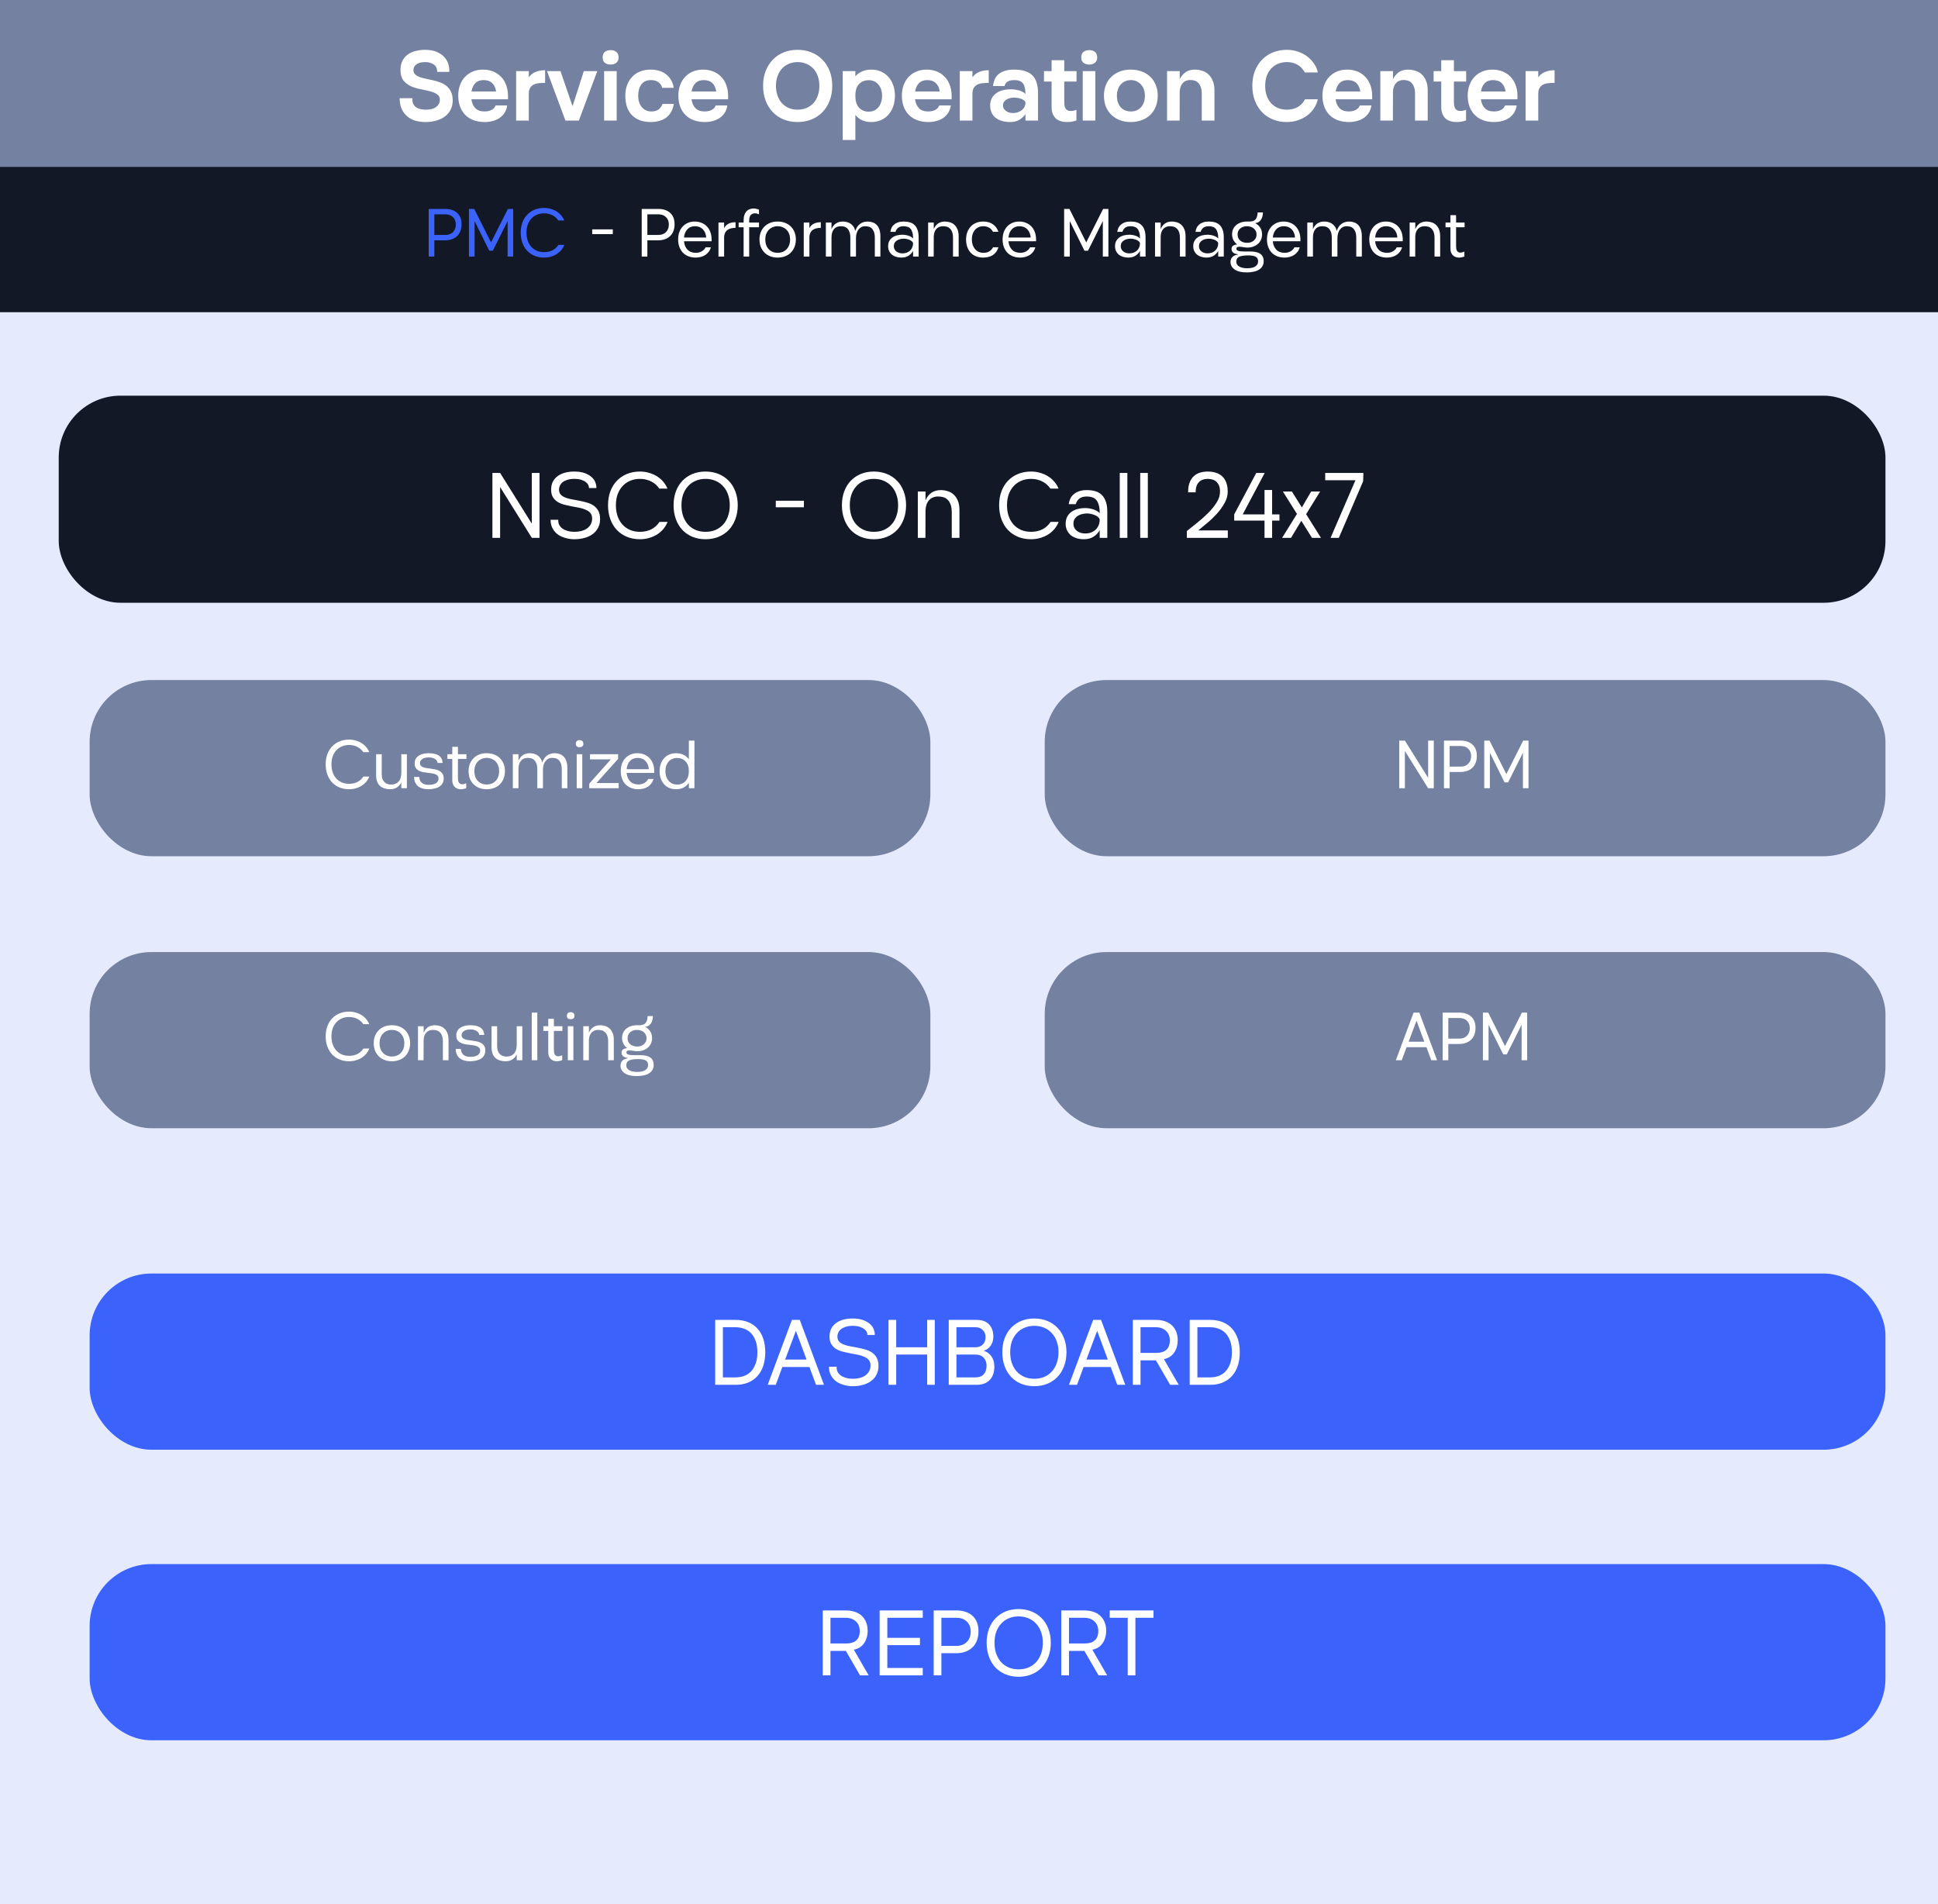 <svg xmlns="http://www.w3.org/2000/svg" width="627" height="616" viewBox="0 0 627 616" fill="none"><rect x="0" y="0" width="627" height="616" fill="#333333" stroke="none"/><g clip-path="url(#clip0_131_54)"><rect width="627" height="616" fill="white"></rect><rect x="-101" y="-119" width="804" height="777" fill="#E5EBFD"></rect><path d="M-42 -7H639V60H-42V-7Z" fill="#7481A0"></path><rect x="-10" y="54" width="643" height="47" fill="#121826"></rect><path d="M142.304 32.216C142.304 31.427 141.984 30.84 141.344 30.456C140.725 30.051 139.947 29.731 139.008 29.496C138.069 29.261 137.045 29.037 135.936 28.824C134.827 28.611 133.803 28.291 132.864 27.864C131.925 27.416 131.136 26.797 130.496 26.008C129.877 25.197 129.568 24.088 129.568 22.68C129.568 21.528 129.771 20.536 130.176 19.704C130.603 18.872 131.179 18.189 131.904 17.656C132.629 17.123 133.472 16.739 134.432 16.504C135.392 16.248 136.416 16.12 137.504 16.12C139.104 16.12 140.416 16.365 141.44 16.856C142.485 17.325 143.307 17.923 143.904 18.648C144.501 19.352 144.907 20.12 145.12 20.952C145.333 21.784 145.408 22.552 145.344 23.256H141.44C141.461 22.915 141.419 22.552 141.312 22.168C141.205 21.784 140.992 21.443 140.672 21.144C140.373 20.845 139.957 20.6 139.424 20.408C138.912 20.195 138.251 20.088 137.44 20.088C136.779 20.088 136.213 20.163 135.744 20.312C135.296 20.461 134.923 20.664 134.624 20.92C134.325 21.155 134.101 21.421 133.952 21.72C133.824 22.019 133.76 22.328 133.76 22.648C133.76 23.224 133.941 23.693 134.304 24.056C134.667 24.397 135.147 24.685 135.744 24.92C136.341 25.133 137.013 25.315 137.76 25.464C138.528 25.613 139.307 25.784 140.096 25.976C140.907 26.147 141.685 26.381 142.432 26.68C143.2 26.957 143.883 27.341 144.48 27.832C145.077 28.323 145.557 28.941 145.92 29.688C146.283 30.435 146.464 31.373 146.464 32.504C146.464 33.613 146.24 34.605 145.792 35.48C145.365 36.333 144.757 37.059 143.968 37.656C143.2 38.253 142.272 38.701 141.184 39C140.117 39.32 138.944 39.48 137.664 39.48C136.405 39.48 135.253 39.32 134.208 39C133.184 38.659 132.309 38.157 131.584 37.496C130.859 36.835 130.293 36.035 129.888 35.096C129.504 34.136 129.312 33.027 129.312 31.768H133.44C133.376 32.472 133.451 33.069 133.664 33.56C133.899 34.029 134.219 34.413 134.624 34.712C135.051 34.989 135.541 35.192 136.096 35.32C136.651 35.427 137.237 35.48 137.856 35.48C138.475 35.48 139.051 35.416 139.584 35.288C140.139 35.16 140.608 34.957 140.992 34.68C141.397 34.403 141.717 34.061 141.952 33.656C142.187 33.251 142.304 32.771 142.304 32.216ZM164.093 34.104C163.965 35 163.687 35.789 163.26 36.472C162.834 37.133 162.301 37.688 161.661 38.136C161.021 38.584 160.285 38.915 159.453 39.128C158.621 39.363 157.735 39.48 156.797 39.48C155.453 39.48 154.247 39.277 153.181 38.872C152.114 38.467 151.218 37.891 150.493 37.144C149.767 36.397 149.213 35.501 148.829 34.456C148.445 33.411 148.253 32.237 148.253 30.936C148.253 29.677 148.445 28.536 148.829 27.512C149.213 26.467 149.757 25.581 150.461 24.856C151.165 24.109 152.007 23.533 152.989 23.128C153.97 22.723 155.058 22.52 156.253 22.52C157.426 22.52 158.503 22.712 159.485 23.096C160.466 23.48 161.309 24.035 162.013 24.76C162.738 25.464 163.293 26.317 163.677 27.32C164.082 28.323 164.306 29.443 164.349 30.68V32.12H152.509C152.679 33.336 153.106 34.296 153.789 35C154.471 35.704 155.463 36.056 156.765 36.056C157.618 36.056 158.365 35.896 159.005 35.576C159.645 35.256 160.093 34.765 160.349 34.104H164.093ZM160.509 29.592C160.338 28.419 159.911 27.512 159.229 26.872C158.567 26.232 157.639 25.912 156.445 25.912C155.293 25.912 154.397 26.253 153.757 26.936C153.117 27.597 152.711 28.483 152.541 29.592H160.509ZM171.079 39H166.983V23H171.079V25.016C171.676 24.184 172.423 23.597 173.319 23.256C174.215 22.893 175.228 22.712 176.359 22.712V26.808C175.74 26.808 175.111 26.84 174.47 26.904C173.852 26.947 173.287 27.085 172.775 27.32C172.284 27.533 171.879 27.885 171.559 28.376C171.239 28.845 171.079 29.496 171.079 30.328V39ZM187.285 39H182.933L176.981 23H181.333L185.205 34.264H185.269L188.885 23H193.237L187.285 39ZM194.975 18.616C194.975 17.784 195.21 17.176 195.679 16.792C196.17 16.408 196.799 16.216 197.567 16.216C198.314 16.216 198.922 16.408 199.391 16.792C199.882 17.176 200.127 17.784 200.127 18.616C200.127 19.363 199.882 19.928 199.391 20.312C198.922 20.696 198.314 20.888 197.567 20.888C196.799 20.888 196.17 20.696 195.679 20.312C195.21 19.928 194.975 19.363 194.975 18.616ZM195.455 23H199.519V39H195.455V23ZM210.603 25.912C209.216 25.912 208.182 26.381 207.499 27.32C206.816 28.259 206.475 29.453 206.475 30.904C206.475 32.483 206.87 33.741 207.659 34.68C208.448 35.597 209.472 36.056 210.731 36.056C211.712 36.056 212.48 35.853 213.035 35.448C213.59 35.043 214.027 34.435 214.347 33.624H217.995C217.824 34.712 217.504 35.629 217.035 36.376C216.566 37.123 216 37.731 215.339 38.2C214.678 38.648 213.931 38.968 213.099 39.16C212.288 39.373 211.446 39.48 210.571 39.48C207.99 39.48 205.963 38.755 204.491 37.304C203.04 35.832 202.315 33.709 202.315 30.936C202.315 29.677 202.507 28.536 202.891 27.512C203.275 26.467 203.819 25.581 204.523 24.856C205.227 24.109 206.08 23.533 207.083 23.128C208.107 22.723 209.248 22.52 210.507 22.52C211.616 22.52 212.608 22.669 213.483 22.968C214.358 23.267 215.104 23.683 215.723 24.216C216.342 24.749 216.843 25.379 217.227 26.104C217.611 26.808 217.856 27.576 217.963 28.408H214.251C214.038 27.64 213.622 27.032 213.003 26.584C212.384 26.136 211.584 25.912 210.603 25.912ZM235.311 34.104C235.183 35 234.906 35.789 234.479 36.472C234.053 37.133 233.519 37.688 232.879 38.136C232.239 38.584 231.503 38.915 230.671 39.128C229.839 39.363 228.954 39.48 228.015 39.48C226.671 39.48 225.466 39.277 224.399 38.872C223.333 38.467 222.437 37.891 221.711 37.144C220.986 36.397 220.431 35.501 220.047 34.456C219.663 33.411 219.471 32.237 219.471 30.936C219.471 29.677 219.663 28.536 220.047 27.512C220.431 26.467 220.975 25.581 221.679 24.856C222.383 24.109 223.226 23.533 224.207 23.128C225.189 22.723 226.277 22.52 227.471 22.52C228.645 22.52 229.722 22.712 230.703 23.096C231.685 23.48 232.527 24.035 233.231 24.76C233.957 25.464 234.511 26.317 234.895 27.32C235.301 28.323 235.525 29.443 235.567 30.68V32.12H223.727C223.898 33.336 224.325 34.296 225.007 35C225.69 35.704 226.682 36.056 227.983 36.056C228.837 36.056 229.583 35.896 230.223 35.576C230.863 35.256 231.311 34.765 231.567 34.104H235.311ZM231.727 29.592C231.557 28.419 231.13 27.512 230.447 26.872C229.786 26.232 228.858 25.912 227.663 25.912C226.511 25.912 225.615 26.253 224.975 26.936C224.335 27.597 223.93 28.483 223.759 29.592H231.727ZM246.882 27.736C246.882 25.987 247.159 24.397 247.714 22.968C248.269 21.539 249.037 20.323 250.018 19.32C250.999 18.296 252.173 17.507 253.538 16.952C254.903 16.397 256.397 16.12 258.018 16.12C259.661 16.12 261.165 16.397 262.53 16.952C263.917 17.507 265.101 18.296 266.082 19.32C267.085 20.323 267.863 21.539 268.418 22.968C268.973 24.397 269.25 25.987 269.25 27.736C269.25 29.507 268.973 31.117 268.418 32.568C267.863 34.019 267.085 35.256 266.082 36.28C265.101 37.304 263.917 38.093 262.53 38.648C261.165 39.203 259.661 39.48 258.018 39.48C256.397 39.48 254.903 39.203 253.538 38.648C252.173 38.093 250.999 37.304 250.018 36.28C249.037 35.256 248.269 34.019 247.714 32.568C247.159 31.117 246.882 29.507 246.882 27.736ZM251.042 27.768C251.042 28.92 251.213 29.976 251.554 30.936C251.895 31.875 252.365 32.685 252.962 33.368C253.581 34.029 254.317 34.552 255.17 34.936C256.023 35.299 256.973 35.48 258.018 35.48C259.085 35.48 260.055 35.299 260.93 34.936C261.805 34.552 262.551 34.029 263.17 33.368C263.789 32.685 264.258 31.875 264.578 30.936C264.919 29.976 265.09 28.92 265.09 27.768C265.09 26.616 264.919 25.571 264.578 24.632C264.258 23.693 263.789 22.893 263.17 22.232C262.551 21.549 261.805 21.027 260.93 20.664C260.055 20.28 259.085 20.088 258.018 20.088C256.973 20.088 256.023 20.28 255.17 20.664C254.317 21.027 253.581 21.549 252.962 22.232C252.365 22.893 251.895 23.693 251.554 24.632C251.213 25.571 251.042 26.616 251.042 27.768ZM272.639 23H276.735V24.664C277.353 23.981 278.089 23.459 278.943 23.096C279.796 22.712 280.767 22.52 281.855 22.52C283.007 22.52 284.052 22.723 284.991 23.128C285.929 23.533 286.729 24.109 287.391 24.856C288.073 25.581 288.596 26.467 288.959 27.512C289.343 28.536 289.535 29.677 289.535 30.936C289.535 32.237 289.343 33.411 288.959 34.456C288.596 35.501 288.073 36.397 287.391 37.144C286.729 37.891 285.929 38.467 284.991 38.872C284.052 39.277 283.007 39.48 281.855 39.48C280.745 39.48 279.753 39.277 278.879 38.872C278.025 38.467 277.311 37.901 276.735 37.176V45.272H272.639V23ZM276.735 30.968C276.735 32.696 277.129 33.987 277.919 34.84C278.729 35.693 279.764 36.12 281.023 36.12C281.684 36.12 282.281 36.003 282.815 35.768C283.348 35.512 283.807 35.16 284.191 34.712C284.575 34.243 284.863 33.699 285.055 33.08C285.268 32.44 285.375 31.736 285.375 30.968C285.375 29.475 284.98 28.269 284.191 27.352C283.401 26.413 282.345 25.944 281.023 25.944C279.764 25.944 278.729 26.36 277.919 27.192C277.129 28.024 276.735 29.283 276.735 30.968ZM307.624 34.104C307.496 35 307.218 35.789 306.792 36.472C306.365 37.133 305.832 37.688 305.192 38.136C304.552 38.584 303.816 38.915 302.984 39.128C302.152 39.363 301.266 39.48 300.328 39.48C298.984 39.48 297.778 39.277 296.712 38.872C295.645 38.467 294.749 37.891 294.024 37.144C293.298 36.397 292.744 35.501 292.36 34.456C291.976 33.411 291.784 32.237 291.784 30.936C291.784 29.677 291.976 28.536 292.36 27.512C292.744 26.467 293.288 25.581 293.992 24.856C294.696 24.109 295.538 23.533 296.52 23.128C297.501 22.723 298.589 22.52 299.784 22.52C300.957 22.52 302.034 22.712 303.016 23.096C303.997 23.48 304.84 24.035 305.544 24.76C306.269 25.464 306.824 26.317 307.208 27.32C307.613 28.323 307.837 29.443 307.88 30.68V32.12H296.04C296.21 33.336 296.637 34.296 297.32 35C298.002 35.704 298.994 36.056 300.296 36.056C301.149 36.056 301.896 35.896 302.536 35.576C303.176 35.256 303.624 34.765 303.88 34.104H307.624ZM304.04 29.592C303.869 28.419 303.442 27.512 302.76 26.872C302.098 26.232 301.17 25.912 299.976 25.912C298.824 25.912 297.928 26.253 297.288 26.936C296.648 27.597 296.242 28.483 296.072 29.592H304.04ZM314.61 39H310.514V23H314.61V25.016C315.207 24.184 315.954 23.597 316.85 23.256C317.746 22.893 318.759 22.712 319.89 22.712V26.808C319.271 26.808 318.642 26.84 318.002 26.904C317.383 26.947 316.818 27.085 316.306 27.32C315.815 27.533 315.41 27.885 315.09 28.376C314.77 28.845 314.61 29.496 314.61 30.328V39ZM327.062 28.888C327.873 28.888 328.705 28.995 329.559 29.208C330.433 29.421 331.169 29.816 331.767 30.392C331.745 28.728 331.457 27.565 330.903 26.904C330.348 26.243 329.431 25.912 328.151 25.912C327.596 25.912 327.127 25.965 326.743 26.072C326.38 26.179 326.071 26.328 325.815 26.52C325.58 26.691 325.399 26.893 325.271 27.128C325.164 27.341 325.079 27.576 325.015 27.832H321.271C321.356 27.064 321.527 26.36 321.783 25.72C322.06 25.08 322.465 24.525 322.999 24.056C323.553 23.565 324.247 23.192 325.079 22.936C325.911 22.659 326.924 22.52 328.119 22.52C330.721 22.52 332.652 23.107 333.911 24.28C335.191 25.453 335.831 27.416 335.831 30.168V39H331.767V36.92C331.255 37.667 330.583 38.285 329.751 38.776C328.919 39.245 327.969 39.48 326.903 39.48C324.897 39.48 323.297 39.021 322.103 38.104C320.929 37.165 320.343 35.832 320.343 34.104C320.343 33.229 320.513 32.472 320.855 31.832C321.196 31.171 321.665 30.627 322.263 30.2C322.86 29.752 323.564 29.421 324.375 29.208C325.207 28.995 326.103 28.888 327.062 28.888ZM324.503 34.104C324.503 34.531 324.599 34.893 324.791 35.192C325.004 35.491 325.26 35.747 325.559 35.96C325.879 36.173 326.231 36.333 326.615 36.44C326.999 36.525 327.372 36.568 327.735 36.568C328.204 36.568 328.673 36.504 329.143 36.376C329.633 36.227 330.071 36.013 330.455 35.736C330.839 35.459 331.148 35.117 331.383 34.712C331.639 34.285 331.767 33.805 331.767 33.272C331.767 32.973 331.628 32.717 331.351 32.504C331.095 32.291 330.775 32.12 330.391 31.992C330.028 31.843 329.644 31.736 329.239 31.672C328.833 31.608 328.481 31.576 328.183 31.576C327.692 31.576 327.223 31.629 326.775 31.736C326.348 31.843 325.964 32.003 325.623 32.216C325.281 32.408 325.004 32.664 324.791 32.984C324.599 33.304 324.503 33.677 324.503 34.104ZM348.254 38.968C347.272 39.309 346.238 39.48 345.15 39.48C344.446 39.48 343.795 39.384 343.198 39.192C342.6 39.021 342.078 38.744 341.63 38.36C341.203 37.955 340.862 37.453 340.606 36.856C340.35 36.237 340.222 35.512 340.222 34.68V26.392H337.758V23H340.222V19.48H344.318V23H348.286V26.392H344.318V32.856C344.318 33.283 344.339 33.688 344.382 34.072C344.446 34.435 344.552 34.755 344.702 35.032C344.851 35.288 345.064 35.501 345.342 35.672C345.619 35.821 345.982 35.896 346.43 35.896C346.984 35.896 347.592 35.779 348.254 35.544V38.968ZM349.819 18.616C349.819 17.784 350.053 17.176 350.523 16.792C351.013 16.408 351.643 16.216 352.411 16.216C353.157 16.216 353.765 16.408 354.235 16.792C354.725 17.176 354.971 17.784 354.971 18.616C354.971 19.363 354.725 19.928 354.235 20.312C353.765 20.696 353.157 20.888 352.411 20.888C351.643 20.888 351.013 20.696 350.523 20.312C350.053 19.928 349.819 19.363 349.819 18.616ZM350.299 23H354.363V39H350.299V23ZM357.159 30.936C357.159 29.677 357.361 28.536 357.767 27.512C358.193 26.467 358.791 25.581 359.559 24.856C360.327 24.109 361.233 23.533 362.279 23.128C363.345 22.723 364.519 22.52 365.799 22.52C367.121 22.52 368.316 22.723 369.383 23.128C370.471 23.533 371.399 24.109 372.167 24.856C372.935 25.581 373.521 26.467 373.927 27.512C374.353 28.536 374.567 29.677 374.567 30.936C374.567 32.237 374.353 33.411 373.927 34.456C373.521 35.501 372.935 36.397 372.167 37.144C371.399 37.891 370.471 38.467 369.383 38.872C368.316 39.277 367.121 39.48 365.799 39.48C364.519 39.48 363.345 39.277 362.279 38.872C361.233 38.467 360.327 37.891 359.559 37.144C358.791 36.397 358.193 35.501 357.767 34.456C357.361 33.411 357.159 32.237 357.159 30.936ZM361.351 30.968C361.351 32.504 361.756 33.741 362.567 34.68C363.399 35.597 364.508 36.056 365.895 36.056C367.239 36.056 368.327 35.597 369.159 34.68C369.991 33.741 370.407 32.504 370.407 30.968C370.407 30.243 370.3 29.571 370.087 28.952C369.873 28.333 369.564 27.8 369.159 27.352C368.753 26.904 368.273 26.552 367.719 26.296C367.164 26.04 366.556 25.912 365.895 25.912C365.212 25.912 364.583 26.04 364.007 26.296C363.452 26.552 362.972 26.904 362.567 27.352C362.183 27.8 361.884 28.333 361.671 28.952C361.457 29.571 361.351 30.243 361.351 30.968ZM377.576 23H381.672V25.624C382.12 24.707 382.739 23.96 383.528 23.384C384.339 22.808 385.363 22.52 386.6 22.52C387.368 22.52 388.126 22.637 388.872 22.872C389.64 23.085 390.312 23.459 390.888 23.992C391.486 24.504 391.966 25.187 392.328 26.04C392.712 26.893 392.904 27.949 392.904 29.208V39H388.808V30.328C388.808 29.411 388.691 28.664 388.456 28.088C388.243 27.512 387.955 27.064 387.592 26.744C387.251 26.403 386.867 26.179 386.44 26.072C386.014 25.944 385.587 25.88 385.16 25.88C384.072 25.88 383.24 26.211 382.664 26.872C382.088 27.533 381.758 28.397 381.672 29.464L381.64 39H377.576V23ZM409.323 27.768C409.323 28.92 409.483 29.976 409.803 30.936C410.145 31.875 410.614 32.685 411.211 33.368C411.83 34.029 412.566 34.552 413.419 34.936C414.294 35.299 415.254 35.48 416.299 35.48C417.707 35.48 418.902 35.192 419.883 34.616C420.865 34.04 421.643 33.208 422.219 32.12H426.347C426.155 33.08 425.771 34.008 425.195 34.904C424.641 35.8 423.926 36.589 423.051 37.272C422.177 37.933 421.163 38.467 420.011 38.872C418.881 39.277 417.643 39.48 416.299 39.48C414.678 39.48 413.185 39.203 411.819 38.648C410.454 38.093 409.281 37.304 408.299 36.28C407.318 35.256 406.55 34.019 405.995 32.568C405.441 31.117 405.163 29.507 405.163 27.736C405.163 25.987 405.441 24.397 405.995 22.968C406.55 21.539 407.318 20.323 408.299 19.32C409.281 18.296 410.454 17.507 411.819 16.952C413.185 16.397 414.678 16.12 416.299 16.12C417.622 16.12 418.859 16.323 420.011 16.728C421.163 17.133 422.177 17.677 423.051 18.36C423.926 19.043 424.651 19.832 425.227 20.728C425.803 21.603 426.177 22.509 426.347 23.448H422.155C421.963 23.085 421.707 22.712 421.387 22.328C421.089 21.923 420.705 21.56 420.235 21.24C419.766 20.899 419.201 20.621 418.539 20.408C417.899 20.195 417.153 20.088 416.299 20.088C415.254 20.088 414.294 20.28 413.419 20.664C412.566 21.027 411.83 21.549 411.211 22.232C410.614 22.893 410.145 23.693 409.803 24.632C409.483 25.571 409.323 26.616 409.323 27.768ZM443.686 34.104C443.558 35 443.281 35.789 442.854 36.472C442.428 37.133 441.894 37.688 441.254 38.136C440.614 38.584 439.878 38.915 439.046 39.128C438.214 39.363 437.329 39.48 436.39 39.48C435.046 39.48 433.841 39.277 432.774 38.872C431.708 38.467 430.812 37.891 430.086 37.144C429.361 36.397 428.806 35.501 428.422 34.456C428.038 33.411 427.846 32.237 427.846 30.936C427.846 29.677 428.038 28.536 428.422 27.512C428.806 26.467 429.35 25.581 430.054 24.856C430.758 24.109 431.601 23.533 432.582 23.128C433.564 22.723 434.652 22.52 435.846 22.52C437.02 22.52 438.097 22.712 439.078 23.096C440.06 23.48 440.902 24.035 441.606 24.76C442.332 25.464 442.886 26.317 443.27 27.32C443.676 28.323 443.9 29.443 443.942 30.68V32.12H432.102C432.273 33.336 432.7 34.296 433.382 35C434.065 35.704 435.057 36.056 436.358 36.056C437.212 36.056 437.958 35.896 438.598 35.576C439.238 35.256 439.686 34.765 439.942 34.104H443.686ZM440.102 29.592C439.932 28.419 439.505 27.512 438.822 26.872C438.161 26.232 437.233 25.912 436.038 25.912C434.886 25.912 433.99 26.253 433.35 26.936C432.71 27.597 432.305 28.483 432.134 29.592H440.102ZM446.576 23H450.672V25.624C451.12 24.707 451.739 23.96 452.528 23.384C453.339 22.808 454.363 22.52 455.6 22.52C456.368 22.52 457.126 22.637 457.872 22.872C458.64 23.085 459.312 23.459 459.888 23.992C460.486 24.504 460.966 25.187 461.328 26.04C461.712 26.893 461.904 27.949 461.904 29.208V39H457.808V30.328C457.808 29.411 457.691 28.664 457.456 28.088C457.243 27.512 456.955 27.064 456.592 26.744C456.251 26.403 455.867 26.179 455.44 26.072C455.014 25.944 454.587 25.88 454.16 25.88C453.072 25.88 452.24 26.211 451.664 26.872C451.088 27.533 450.758 28.397 450.672 29.464L450.64 39H446.576V23ZM474.316 38.968C473.335 39.309 472.3 39.48 471.212 39.48C470.508 39.48 469.857 39.384 469.26 39.192C468.663 39.021 468.14 38.744 467.692 38.36C467.265 37.955 466.924 37.453 466.668 36.856C466.412 36.237 466.284 35.512 466.284 34.68V26.392H463.82V23H466.284V19.48H470.38V23H474.348V26.392H470.38V32.856C470.38 33.283 470.401 33.688 470.444 34.072C470.508 34.435 470.615 34.755 470.764 35.032C470.913 35.288 471.127 35.501 471.404 35.672C471.681 35.821 472.044 35.896 472.492 35.896C473.047 35.896 473.655 35.779 474.316 35.544V38.968ZM490.686 34.104C490.558 35 490.281 35.789 489.854 36.472C489.428 37.133 488.894 37.688 488.254 38.136C487.614 38.584 486.878 38.915 486.046 39.128C485.214 39.363 484.329 39.48 483.39 39.48C482.046 39.48 480.841 39.277 479.774 38.872C478.708 38.467 477.812 37.891 477.086 37.144C476.361 36.397 475.806 35.501 475.422 34.456C475.038 33.411 474.846 32.237 474.846 30.936C474.846 29.677 475.038 28.536 475.422 27.512C475.806 26.467 476.35 25.581 477.054 24.856C477.758 24.109 478.601 23.533 479.582 23.128C480.564 22.723 481.652 22.52 482.846 22.52C484.02 22.52 485.097 22.712 486.078 23.096C487.06 23.48 487.902 24.035 488.606 24.76C489.332 25.464 489.886 26.317 490.27 27.32C490.676 28.323 490.9 29.443 490.942 30.68V32.12H479.102C479.273 33.336 479.7 34.296 480.382 35C481.065 35.704 482.057 36.056 483.358 36.056C484.212 36.056 484.958 35.896 485.598 35.576C486.238 35.256 486.686 34.765 486.942 34.104H490.686ZM487.102 29.592C486.932 28.419 486.505 27.512 485.822 26.872C485.161 26.232 484.233 25.912 483.038 25.912C481.886 25.912 480.99 26.253 480.35 26.936C479.71 27.597 479.305 28.483 479.134 29.592H487.102ZM497.672 39H493.576V23H497.672V25.016C498.27 24.184 499.016 23.597 499.912 23.256C500.808 22.893 501.822 22.712 502.952 22.712V26.808C502.334 26.808 501.704 26.84 501.064 26.904C500.446 26.947 499.88 27.085 499.368 27.32C498.878 27.533 498.472 27.885 498.152 28.376C497.832 28.845 497.672 29.496 497.672 30.328V39Z" fill="white"></path><rect x="19" y="128" width="591" height="67" rx="20" fill="#121826"></rect><rect x="29" y="220" width="272" height="57" rx="20" fill="#7481A0"></rect><rect x="29" y="308" width="272" height="57" rx="20" fill="#7481A0"></rect><rect x="29" y="412" width="581" height="57" rx="20" fill="#3B63FC"></rect><rect x="29" y="506" width="581" height="57" rx="20" fill="#3B63FC"></rect><rect x="338" y="220" width="272" height="57" rx="20" fill="#7481A0"></rect><rect x="338" y="308" width="272" height="57" rx="20" fill="#7481A0"></rect><path d="M140.52 77.742V83H138.694V67.6H144.216C144.92 67.6 145.58 67.703 146.196 67.908C146.827 68.099 147.369 68.399 147.824 68.81C148.293 69.206 148.66 69.712 148.924 70.328C149.188 70.944 149.32 71.677 149.32 72.528C149.32 73.364 149.195 74.105 148.946 74.75C148.697 75.395 148.337 75.938 147.868 76.378C147.413 76.818 146.856 77.155 146.196 77.39C145.551 77.625 144.832 77.742 144.04 77.742H140.52ZM144.084 76.004C145.125 76.004 145.947 75.696 146.548 75.08C147.164 74.464 147.472 73.643 147.472 72.616C147.472 71.619 147.164 70.827 146.548 70.24C145.947 69.639 145.125 69.338 144.084 69.338H140.52V76.004H144.084ZM153.54 71.516V83H151.714V67.6H153.43L158.864 78.424L164.32 67.6H166.036V83H164.232V71.516L159.436 81.108H158.292L153.54 71.516ZM170.334 75.256C170.334 76.209 170.466 77.075 170.73 77.852C171.008 78.629 171.397 79.297 171.896 79.854C172.394 80.397 172.996 80.822 173.7 81.13C174.404 81.423 175.181 81.57 176.032 81.57C177.088 81.57 178.004 81.365 178.782 80.954C179.559 80.543 180.19 79.964 180.674 79.216H182.588C182.368 79.788 182.052 80.331 181.642 80.844C181.231 81.343 180.747 81.775 180.19 82.142C179.632 82.509 179.002 82.795 178.298 83C177.594 83.22 176.838 83.33 176.032 83.33C174.917 83.33 173.89 83.139 172.952 82.758C172.028 82.377 171.228 81.834 170.554 81.13C169.894 80.426 169.38 79.575 169.014 78.578C168.647 77.581 168.464 76.473 168.464 75.256C168.464 74.053 168.647 72.961 169.014 71.978C169.38 70.995 169.894 70.159 170.554 69.47C171.228 68.766 172.028 68.223 172.952 67.842C173.89 67.461 174.917 67.27 176.032 67.27C176.824 67.27 177.572 67.38 178.276 67.6C178.98 67.805 179.61 68.091 180.168 68.458C180.74 68.825 181.224 69.257 181.62 69.756C182.03 70.24 182.346 70.761 182.566 71.318H180.63C180.424 71.01 180.175 70.717 179.882 70.438C179.588 70.159 179.251 69.917 178.87 69.712C178.503 69.492 178.078 69.323 177.594 69.206C177.124 69.074 176.604 69.008 176.032 69.008C175.181 69.008 174.404 69.162 173.7 69.47C172.996 69.763 172.394 70.189 171.896 70.746C171.397 71.289 171.008 71.941 170.73 72.704C170.466 73.467 170.334 74.317 170.334 75.256Z" fill="#3B63FC"></path><path d="M191.597 74.2H198.263V75.74H191.597V74.2ZM209.442 77.742V83H207.616V67.6H213.138C213.842 67.6 214.502 67.703 215.118 67.908C215.749 68.099 216.291 68.399 216.746 68.81C217.215 69.206 217.582 69.712 217.846 70.328C218.11 70.944 218.242 71.677 218.242 72.528C218.242 73.364 218.117 74.105 217.868 74.75C217.619 75.395 217.259 75.938 216.79 76.378C216.335 76.818 215.778 77.155 215.118 77.39C214.473 77.625 213.754 77.742 212.962 77.742H209.442ZM213.006 76.004C214.047 76.004 214.869 75.696 215.47 75.08C216.086 74.464 216.394 73.643 216.394 72.616C216.394 71.619 216.086 70.827 215.47 70.24C214.869 69.639 214.047 69.338 213.006 69.338H209.442V76.004H213.006ZM229.981 80.008C229.849 80.536 229.629 81.005 229.321 81.416C229.013 81.827 228.647 82.179 228.221 82.472C227.796 82.751 227.312 82.963 226.769 83.11C226.241 83.257 225.684 83.33 225.097 83.33C224.217 83.33 223.425 83.191 222.721 82.912C222.017 82.633 221.416 82.237 220.917 81.724C220.433 81.211 220.059 80.595 219.795 79.876C219.531 79.157 219.399 78.351 219.399 77.456C219.399 76.591 219.524 75.806 219.773 75.102C220.037 74.383 220.404 73.775 220.873 73.276C221.357 72.763 221.929 72.367 222.589 72.088C223.249 71.809 223.975 71.67 224.767 71.67C225.574 71.67 226.307 71.809 226.967 72.088C227.642 72.352 228.214 72.733 228.683 73.232C229.167 73.731 229.541 74.332 229.805 75.036C230.069 75.725 230.209 76.495 230.223 77.346V78.05H221.291C221.394 79.194 221.775 80.103 222.435 80.778C223.095 81.453 223.997 81.79 225.141 81.79C225.845 81.79 226.476 81.629 227.033 81.306C227.605 80.983 228.023 80.551 228.287 80.008H229.981ZM228.485 76.84C228.397 75.725 228.031 74.838 227.385 74.178C226.755 73.518 225.911 73.188 224.855 73.188C223.814 73.188 222.985 73.525 222.369 74.2C221.753 74.86 221.394 75.74 221.291 76.84H228.485ZM234.274 83H232.448V72H234.274V73.804C234.641 73.115 235.14 72.623 235.77 72.33C236.401 72.037 237.134 71.89 237.97 71.89V73.716C237.457 73.716 236.973 73.767 236.518 73.87C236.078 73.973 235.69 74.149 235.352 74.398C235.015 74.647 234.751 74.977 234.56 75.388C234.37 75.799 234.274 76.312 234.274 76.928V83ZM245.553 69.338C245.406 69.265 245.216 69.191 244.981 69.118C244.761 69.045 244.526 69.008 244.277 69.008C243.72 69.008 243.265 69.184 242.913 69.536C242.561 69.888 242.385 70.504 242.385 71.384V72H245.553V73.518H242.385V83H240.581V73.518H238.975V72H240.581V71.296C240.581 70.592 240.669 69.998 240.845 69.514C241.021 69.03 241.256 68.634 241.549 68.326C241.842 68.018 242.187 67.798 242.583 67.666C242.979 67.519 243.397 67.446 243.837 67.446C244.16 67.446 244.475 67.49 244.783 67.578C245.091 67.666 245.348 67.747 245.553 67.82V69.338ZM245.718 77.456C245.718 76.591 245.857 75.806 246.136 75.102C246.429 74.383 246.832 73.775 247.346 73.276C247.859 72.763 248.475 72.367 249.194 72.088C249.912 71.809 250.704 71.67 251.57 71.67C252.45 71.67 253.256 71.809 253.99 72.088C254.723 72.367 255.346 72.763 255.86 73.276C256.373 73.775 256.769 74.383 257.048 75.102C257.341 75.806 257.488 76.591 257.488 77.456C257.488 78.351 257.341 79.157 257.048 79.876C256.769 80.595 256.373 81.211 255.86 81.724C255.346 82.237 254.723 82.633 253.99 82.912C253.256 83.191 252.45 83.33 251.57 83.33C250.704 83.33 249.912 83.191 249.194 82.912C248.475 82.633 247.859 82.237 247.346 81.724C246.832 81.211 246.429 80.595 246.136 79.876C245.857 79.157 245.718 78.351 245.718 77.456ZM247.588 77.456C247.588 78.101 247.683 78.695 247.874 79.238C248.064 79.766 248.336 80.221 248.688 80.602C249.04 80.983 249.458 81.277 249.942 81.482C250.44 81.687 250.99 81.79 251.592 81.79C252.193 81.79 252.743 81.687 253.242 81.482C253.74 81.277 254.166 80.983 254.518 80.602C254.87 80.221 255.141 79.766 255.332 79.238C255.522 78.695 255.618 78.101 255.618 77.456C255.618 76.84 255.522 76.268 255.332 75.74C255.141 75.212 254.87 74.765 254.518 74.398C254.166 74.017 253.74 73.723 253.242 73.518C252.743 73.298 252.193 73.188 251.592 73.188C250.99 73.188 250.44 73.298 249.942 73.518C249.458 73.723 249.04 74.017 248.688 74.398C248.336 74.765 248.064 75.212 247.874 75.74C247.683 76.268 247.588 76.84 247.588 77.456ZM261.86 83H260.034V72H261.86V73.804C262.227 73.115 262.725 72.623 263.356 72.33C263.987 72.037 264.72 71.89 265.556 71.89V73.716C265.043 73.716 264.559 73.767 264.104 73.87C263.664 73.973 263.275 74.149 262.938 74.398C262.601 74.647 262.337 74.977 262.146 75.388C261.955 75.799 261.86 76.312 261.86 76.928V83ZM267.188 72H269.014V74.112C269.337 73.335 269.806 72.733 270.422 72.308C271.038 71.883 271.779 71.67 272.644 71.67C273.084 71.67 273.517 71.721 273.942 71.824C274.368 71.927 274.764 72.095 275.13 72.33C275.497 72.565 275.82 72.88 276.098 73.276C276.377 73.657 276.59 74.134 276.736 74.706C277.03 73.723 277.521 72.975 278.21 72.462C278.9 71.934 279.736 71.67 280.718 71.67C281.246 71.67 281.752 71.751 282.236 71.912C282.735 72.059 283.175 72.315 283.556 72.682C283.952 73.049 284.26 73.54 284.48 74.156C284.715 74.772 284.832 75.535 284.832 76.444V83H283.028V76.95C283.028 76.143 282.933 75.498 282.742 75.014C282.552 74.515 282.31 74.134 282.016 73.87C281.723 73.591 281.386 73.408 281.004 73.32C280.638 73.232 280.271 73.188 279.904 73.188C279.42 73.188 278.995 73.291 278.628 73.496C278.262 73.687 277.954 73.958 277.704 74.31C277.455 74.647 277.264 75.051 277.132 75.52C277 75.989 276.934 76.503 276.934 77.06V83H275.108V76.95C275.108 76.143 275.013 75.498 274.822 75.014C274.632 74.515 274.39 74.134 274.096 73.87C273.803 73.591 273.473 73.408 273.106 73.32C272.74 73.232 272.373 73.188 272.006 73.188C271.038 73.188 270.298 73.511 269.784 74.156C269.271 74.801 269.014 75.689 269.014 76.818V83H267.188V72ZM291.95 75.938C292.625 75.938 293.27 76.041 293.886 76.246C294.517 76.437 295.023 76.737 295.404 77.148V77.016C295.404 76.253 295.324 75.623 295.162 75.124C295.016 74.625 294.81 74.237 294.546 73.958C294.282 73.665 293.96 73.467 293.578 73.364C293.212 73.247 292.808 73.188 292.368 73.188C291.547 73.188 290.931 73.371 290.52 73.738C290.11 74.105 289.846 74.53 289.728 75.014H288.056C288.115 74.559 288.24 74.127 288.43 73.716C288.621 73.305 288.892 72.953 289.244 72.66C289.596 72.352 290.029 72.11 290.542 71.934C291.056 71.758 291.657 71.67 292.346 71.67C293.094 71.67 293.769 71.758 294.37 71.934C294.972 72.11 295.478 72.403 295.888 72.814C296.314 73.21 296.636 73.738 296.856 74.398C297.091 75.043 297.208 75.843 297.208 76.796V83H295.404V81.196C295.052 81.812 294.561 82.325 293.93 82.736C293.3 83.132 292.537 83.33 291.642 83.33C291.026 83.33 290.454 83.249 289.926 83.088C289.398 82.927 288.944 82.692 288.562 82.384C288.181 82.061 287.88 81.673 287.66 81.218C287.44 80.763 287.33 80.243 287.33 79.656C287.33 79.011 287.455 78.453 287.704 77.984C287.954 77.515 288.284 77.133 288.694 76.84C289.12 76.532 289.611 76.305 290.168 76.158C290.74 76.011 291.334 75.938 291.95 75.938ZM289.178 79.656C289.178 80.037 289.259 80.375 289.42 80.668C289.582 80.961 289.794 81.203 290.058 81.394C290.322 81.585 290.623 81.731 290.96 81.834C291.298 81.922 291.642 81.966 291.994 81.966C292.464 81.966 292.904 81.893 293.314 81.746C293.74 81.585 294.106 81.365 294.414 81.086C294.722 80.793 294.964 80.448 295.14 80.052C295.316 79.656 295.404 79.216 295.404 78.732C295.404 78.556 295.324 78.38 295.162 78.204C295.001 78.028 294.781 77.867 294.502 77.72C294.224 77.573 293.901 77.456 293.534 77.368C293.182 77.265 292.808 77.214 292.412 77.214C292.002 77.214 291.598 77.265 291.202 77.368C290.821 77.456 290.476 77.603 290.168 77.808C289.875 77.999 289.633 78.248 289.442 78.556C289.266 78.864 289.178 79.231 289.178 79.656ZM300.274 72H302.1V74.112C302.423 73.335 302.885 72.733 303.486 72.308C304.102 71.883 304.85 71.67 305.73 71.67C306.258 71.67 306.786 71.751 307.314 71.912C307.842 72.059 308.312 72.315 308.722 72.682C309.148 73.049 309.492 73.54 309.756 74.156C310.02 74.772 310.152 75.535 310.152 76.444V83H308.326V76.95C308.326 76.143 308.224 75.498 308.018 75.014C307.828 74.515 307.571 74.134 307.248 73.87C306.94 73.591 306.596 73.408 306.214 73.32C305.833 73.232 305.459 73.188 305.092 73.188C304.198 73.188 303.486 73.474 302.958 74.046C302.445 74.603 302.159 75.388 302.1 76.4L302.078 83H300.274V72ZM318.122 73.188C317.55 73.188 317.029 73.298 316.56 73.518C316.105 73.723 315.716 74.017 315.394 74.398C315.086 74.765 314.844 75.212 314.668 75.74C314.506 76.253 314.426 76.825 314.426 77.456C314.426 78.101 314.514 78.695 314.69 79.238C314.88 79.766 315.137 80.221 315.46 80.602C315.797 80.983 316.193 81.277 316.648 81.482C317.102 81.687 317.608 81.79 318.166 81.79C318.928 81.79 319.559 81.636 320.058 81.328C320.571 81.005 320.982 80.558 321.29 79.986H323.028C322.852 80.573 322.602 81.079 322.28 81.504C321.957 81.929 321.583 82.281 321.158 82.56C320.732 82.824 320.263 83.015 319.75 83.132C319.236 83.264 318.694 83.33 318.122 83.33C317.271 83.33 316.501 83.198 315.812 82.934C315.137 82.67 314.558 82.289 314.074 81.79C313.59 81.277 313.216 80.661 312.952 79.942C312.688 79.209 312.556 78.38 312.556 77.456C312.556 76.591 312.688 75.806 312.952 75.102C313.216 74.383 313.59 73.775 314.074 73.276C314.558 72.763 315.137 72.367 315.812 72.088C316.501 71.809 317.264 71.67 318.1 71.67C319.405 71.67 320.476 71.985 321.312 72.616C322.148 73.232 322.712 74.024 323.006 74.992H321.246C320.967 74.435 320.564 73.995 320.036 73.672C319.508 73.349 318.87 73.188 318.122 73.188ZM334.954 80.008C334.822 80.536 334.602 81.005 334.294 81.416C333.986 81.827 333.619 82.179 333.194 82.472C332.769 82.751 332.285 82.963 331.742 83.11C331.214 83.257 330.657 83.33 330.07 83.33C329.19 83.33 328.398 83.191 327.694 82.912C326.99 82.633 326.389 82.237 325.89 81.724C325.406 81.211 325.032 80.595 324.768 79.876C324.504 79.157 324.372 78.351 324.372 77.456C324.372 76.591 324.497 75.806 324.746 75.102C325.01 74.383 325.377 73.775 325.846 73.276C326.33 72.763 326.902 72.367 327.562 72.088C328.222 71.809 328.948 71.67 329.74 71.67C330.547 71.67 331.28 71.809 331.94 72.088C332.615 72.352 333.187 72.733 333.656 73.232C334.14 73.731 334.514 74.332 334.778 75.036C335.042 75.725 335.181 76.495 335.196 77.346V78.05H326.264C326.367 79.194 326.748 80.103 327.408 80.778C328.068 81.453 328.97 81.79 330.114 81.79C330.818 81.79 331.449 81.629 332.006 81.306C332.578 80.983 332.996 80.551 333.26 80.008H334.954ZM333.458 76.84C333.37 75.725 333.003 74.838 332.358 74.178C331.727 73.518 330.884 73.188 329.828 73.188C328.787 73.188 327.958 73.525 327.342 74.2C326.726 74.86 326.367 75.74 326.264 76.84H333.458ZM346.104 71.516V83H344.278V67.6H345.994L351.428 78.424L356.884 67.6H358.6V83H356.796V71.516L352 81.108H350.856L346.104 71.516ZM365.363 75.938C366.037 75.938 366.683 76.041 367.299 76.246C367.929 76.437 368.435 76.737 368.817 77.148V77.016C368.817 76.253 368.736 75.623 368.575 75.124C368.428 74.625 368.223 74.237 367.959 73.958C367.695 73.665 367.372 73.467 366.991 73.364C366.624 73.247 366.221 73.188 365.781 73.188C364.959 73.188 364.343 73.371 363.933 73.738C363.522 74.105 363.258 74.53 363.141 75.014H361.469C361.527 74.559 361.652 74.127 361.843 73.716C362.033 73.305 362.305 72.953 362.657 72.66C363.009 72.352 363.441 72.11 363.955 71.934C364.468 71.758 365.069 71.67 365.759 71.67C366.507 71.67 367.181 71.758 367.783 71.934C368.384 72.11 368.89 72.403 369.301 72.814C369.726 73.21 370.049 73.738 370.269 74.398C370.503 75.043 370.621 75.843 370.621 76.796V83H368.817V81.196C368.465 81.812 367.973 82.325 367.343 82.736C366.712 83.132 365.949 83.33 365.055 83.33C364.439 83.33 363.867 83.249 363.339 83.088C362.811 82.927 362.356 82.692 361.975 82.384C361.593 82.061 361.293 81.673 361.073 81.218C360.853 80.763 360.743 80.243 360.743 79.656C360.743 79.011 360.867 78.453 361.117 77.984C361.366 77.515 361.696 77.133 362.107 76.84C362.532 76.532 363.023 76.305 363.581 76.158C364.153 76.011 364.747 75.938 365.363 75.938ZM362.591 79.656C362.591 80.037 362.671 80.375 362.833 80.668C362.994 80.961 363.207 81.203 363.471 81.394C363.735 81.585 364.035 81.731 364.373 81.834C364.71 81.922 365.055 81.966 365.407 81.966C365.876 81.966 366.316 81.893 366.727 81.746C367.152 81.585 367.519 81.365 367.827 81.086C368.135 80.793 368.377 80.448 368.553 80.052C368.729 79.656 368.817 79.216 368.817 78.732C368.817 78.556 368.736 78.38 368.575 78.204C368.413 78.028 368.193 77.867 367.915 77.72C367.636 77.573 367.313 77.456 366.947 77.368C366.595 77.265 366.221 77.214 365.825 77.214C365.414 77.214 365.011 77.265 364.615 77.368C364.233 77.456 363.889 77.603 363.581 77.808C363.287 77.999 363.045 78.248 362.855 78.556C362.679 78.864 362.591 79.231 362.591 79.656ZM373.686 72H375.512V74.112C375.835 73.335 376.297 72.733 376.898 72.308C377.514 71.883 378.262 71.67 379.142 71.67C379.67 71.67 380.198 71.751 380.726 71.912C381.254 72.059 381.724 72.315 382.134 72.682C382.56 73.049 382.904 73.54 383.168 74.156C383.432 74.772 383.564 75.535 383.564 76.444V83H381.738V76.95C381.738 76.143 381.636 75.498 381.43 75.014C381.24 74.515 380.983 74.134 380.66 73.87C380.352 73.591 380.008 73.408 379.626 73.32C379.245 73.232 378.871 73.188 378.504 73.188C377.61 73.188 376.898 73.474 376.37 74.046C375.857 74.603 375.571 75.388 375.512 76.4L375.49 83H373.686V72ZM390.671 75.938C391.346 75.938 391.991 76.041 392.607 76.246C393.238 76.437 393.744 76.737 394.125 77.148V77.016C394.125 76.253 394.045 75.623 393.883 75.124C393.737 74.625 393.531 74.237 393.267 73.958C393.003 73.665 392.681 73.467 392.299 73.364C391.933 73.247 391.529 73.188 391.089 73.188C390.268 73.188 389.652 73.371 389.241 73.738C388.831 74.105 388.567 74.53 388.449 75.014H386.777C386.836 74.559 386.961 74.127 387.151 73.716C387.342 73.305 387.613 72.953 387.965 72.66C388.317 72.352 388.75 72.11 389.263 71.934C389.777 71.758 390.378 71.67 391.067 71.67C391.815 71.67 392.49 71.758 393.091 71.934C393.693 72.11 394.199 72.403 394.609 72.814C395.035 73.21 395.357 73.738 395.577 74.398C395.812 75.043 395.929 75.843 395.929 76.796V83H394.125V81.196C393.773 81.812 393.282 82.325 392.651 82.736C392.021 83.132 391.258 83.33 390.363 83.33C389.747 83.33 389.175 83.249 388.647 83.088C388.119 82.927 387.665 82.692 387.283 82.384C386.902 82.061 386.601 81.673 386.381 81.218C386.161 80.763 386.051 80.243 386.051 79.656C386.051 79.011 386.176 78.453 386.425 77.984C386.675 77.515 387.005 77.133 387.415 76.84C387.841 76.532 388.332 76.305 388.889 76.158C389.461 76.011 390.055 75.938 390.671 75.938ZM387.899 79.656C387.899 80.037 387.98 80.375 388.141 80.668C388.303 80.961 388.515 81.203 388.779 81.394C389.043 81.585 389.344 81.731 389.681 81.834C390.019 81.922 390.363 81.966 390.715 81.966C391.185 81.966 391.625 81.893 392.035 81.746C392.461 81.585 392.827 81.365 393.135 81.086C393.443 80.793 393.685 80.448 393.861 80.052C394.037 79.656 394.125 79.216 394.125 78.732C394.125 78.556 394.045 78.38 393.883 78.204C393.722 78.028 393.502 77.867 393.223 77.72C392.945 77.573 392.622 77.456 392.255 77.368C391.903 77.265 391.529 77.214 391.133 77.214C390.723 77.214 390.319 77.265 389.923 77.368C389.542 77.456 389.197 77.603 388.889 77.808C388.596 77.999 388.354 78.248 388.163 78.556C387.987 78.864 387.899 79.231 387.899 79.656ZM398.612 75.762C398.612 75.146 398.73 74.589 398.964 74.09C399.199 73.591 399.529 73.166 399.954 72.814C400.38 72.447 400.886 72.169 401.472 71.978C402.059 71.773 402.712 71.67 403.43 71.67H404.266C405.19 71.67 405.85 71.421 406.246 70.922C406.642 70.409 406.855 69.675 406.884 68.722H408.6C408.512 70.834 407.676 71.993 406.092 72.198C406.767 72.535 407.302 73.012 407.698 73.628C408.109 74.229 408.314 74.97 408.314 75.85C408.314 76.495 408.19 77.082 407.94 77.61C407.706 78.123 407.376 78.563 406.95 78.93C406.525 79.297 406.019 79.583 405.432 79.788C404.846 79.993 404.215 80.096 403.54 80.096C403.335 80.096 403.115 80.081 402.88 80.052C402.66 80.023 402.455 79.993 402.264 79.964C402.103 79.935 401.912 79.905 401.692 79.876C401.472 79.832 401.252 79.81 401.032 79.81C400.768 79.81 400.534 79.854 400.328 79.942C400.123 80.03 400.02 80.206 400.02 80.47C400.02 80.734 400.145 80.932 400.394 81.064C400.644 81.181 400.966 81.262 401.362 81.306C401.773 81.35 402.235 81.372 402.748 81.372C403.262 81.357 403.79 81.35 404.332 81.35C405.007 81.35 405.623 81.401 406.18 81.504C406.738 81.607 407.214 81.783 407.61 82.032C408.006 82.267 408.307 82.589 408.512 83C408.732 83.396 408.842 83.887 408.842 84.474C408.842 85.119 408.703 85.669 408.424 86.124C408.16 86.579 407.786 86.953 407.302 87.246C406.818 87.554 406.239 87.774 405.564 87.906C404.89 88.053 404.156 88.126 403.364 88.126C401.678 88.126 400.38 87.818 399.47 87.202C398.561 86.586 398.106 85.772 398.106 84.76C398.106 84.379 398.172 84.041 398.304 83.748C398.436 83.469 398.612 83.227 398.832 83.022C399.052 82.831 399.309 82.685 399.602 82.582C399.896 82.465 400.204 82.384 400.526 82.34V82.252C399.133 82.12 398.436 81.541 398.436 80.514C398.436 80.045 398.612 79.7 398.964 79.48C399.331 79.245 399.771 79.113 400.284 79.084C399.771 78.703 399.36 78.233 399.052 77.676C398.759 77.119 398.612 76.481 398.612 75.762ZM400.394 75.85C400.394 76.657 400.673 77.309 401.23 77.808C401.802 78.307 402.55 78.556 403.474 78.556C404.384 78.556 405.117 78.307 405.674 77.808C406.246 77.309 406.532 76.657 406.532 75.85C406.532 75.439 406.452 75.073 406.29 74.75C406.129 74.427 405.909 74.149 405.63 73.914C405.366 73.679 405.044 73.503 404.662 73.386C404.296 73.254 403.9 73.188 403.474 73.188C402.55 73.188 401.802 73.437 401.23 73.936C400.673 74.42 400.394 75.058 400.394 75.85ZM399.976 84.65C399.976 85.339 400.299 85.867 400.944 86.234C401.59 86.601 402.44 86.784 403.496 86.784C404.67 86.784 405.55 86.586 406.136 86.19C406.738 85.794 407.038 85.244 407.038 84.54C407.038 83.865 406.782 83.374 406.268 83.066C405.755 82.773 404.941 82.626 403.826 82.626C402.565 82.626 401.604 82.765 400.944 83.044C400.299 83.337 399.976 83.873 399.976 84.65ZM420.483 80.008C420.351 80.536 420.131 81.005 419.823 81.416C419.515 81.827 419.149 82.179 418.723 82.472C418.298 82.751 417.814 82.963 417.271 83.11C416.743 83.257 416.186 83.33 415.599 83.33C414.719 83.33 413.927 83.191 413.223 82.912C412.519 82.633 411.918 82.237 411.419 81.724C410.935 81.211 410.561 80.595 410.297 79.876C410.033 79.157 409.901 78.351 409.901 77.456C409.901 76.591 410.026 75.806 410.275 75.102C410.539 74.383 410.906 73.775 411.375 73.276C411.859 72.763 412.431 72.367 413.091 72.088C413.751 71.809 414.477 71.67 415.269 71.67C416.076 71.67 416.809 71.809 417.469 72.088C418.144 72.352 418.716 72.733 419.185 73.232C419.669 73.731 420.043 74.332 420.307 75.036C420.571 75.725 420.711 76.495 420.725 77.346V78.05H411.793C411.896 79.194 412.277 80.103 412.937 80.778C413.597 81.453 414.499 81.79 415.643 81.79C416.347 81.79 416.978 81.629 417.535 81.306C418.107 80.983 418.525 80.551 418.789 80.008H420.483ZM418.987 76.84C418.899 75.725 418.533 74.838 417.887 74.178C417.257 73.518 416.413 73.188 415.357 73.188C414.316 73.188 413.487 73.525 412.871 74.2C412.255 74.86 411.896 75.74 411.793 76.84H418.987ZM422.95 72H424.776V74.112C425.099 73.335 425.568 72.733 426.184 72.308C426.8 71.883 427.541 71.67 428.406 71.67C428.846 71.67 429.279 71.721 429.704 71.824C430.129 71.927 430.525 72.095 430.892 72.33C431.259 72.565 431.581 72.88 431.86 73.276C432.139 73.657 432.351 74.134 432.498 74.706C432.791 73.723 433.283 72.975 433.972 72.462C434.661 71.934 435.497 71.67 436.48 71.67C437.008 71.67 437.514 71.751 437.998 71.912C438.497 72.059 438.937 72.315 439.318 72.682C439.714 73.049 440.022 73.54 440.242 74.156C440.477 74.772 440.594 75.535 440.594 76.444V83H438.79V76.95C438.79 76.143 438.695 75.498 438.504 75.014C438.313 74.515 438.071 74.134 437.778 73.87C437.485 73.591 437.147 73.408 436.766 73.32C436.399 73.232 436.033 73.188 435.666 73.188C435.182 73.188 434.757 73.291 434.39 73.496C434.023 73.687 433.715 73.958 433.466 74.31C433.217 74.647 433.026 75.051 432.894 75.52C432.762 75.989 432.696 76.503 432.696 77.06V83H430.87V76.95C430.87 76.143 430.775 75.498 430.584 75.014C430.393 74.515 430.151 74.134 429.858 73.87C429.565 73.591 429.235 73.408 428.868 73.32C428.501 73.232 428.135 73.188 427.768 73.188C426.8 73.188 426.059 73.511 425.546 74.156C425.033 74.801 424.776 75.689 424.776 76.818V83H422.95V72ZM453.591 80.008C453.459 80.536 453.239 81.005 452.931 81.416C452.623 81.827 452.256 82.179 451.831 82.472C451.405 82.751 450.921 82.963 450.379 83.11C449.851 83.257 449.293 83.33 448.707 83.33C447.827 83.33 447.035 83.191 446.331 82.912C445.627 82.633 445.025 82.237 444.527 81.724C444.043 81.211 443.669 80.595 443.405 79.876C443.141 79.157 443.009 78.351 443.009 77.456C443.009 76.591 443.133 75.806 443.383 75.102C443.647 74.383 444.013 73.775 444.483 73.276C444.967 72.763 445.539 72.367 446.199 72.088C446.859 71.809 447.585 71.67 448.377 71.67C449.183 71.67 449.917 71.809 450.577 72.088C451.251 72.352 451.823 72.733 452.293 73.232C452.777 73.731 453.151 74.332 453.415 75.036C453.679 75.725 453.818 76.495 453.833 77.346V78.05H444.901C445.003 79.194 445.385 80.103 446.045 80.778C446.705 81.453 447.607 81.79 448.751 81.79C449.455 81.79 450.085 81.629 450.643 81.306C451.215 80.983 451.633 80.551 451.897 80.008H453.591ZM452.095 76.84C452.007 75.725 451.64 74.838 450.995 74.178C450.364 73.518 449.521 73.188 448.465 73.188C447.423 73.188 446.595 73.525 445.979 74.2C445.363 74.86 445.003 75.74 444.901 76.84H452.095ZM456.058 72H457.884V74.112C458.206 73.335 458.668 72.733 459.27 72.308C459.886 71.883 460.634 71.67 461.514 71.67C462.042 71.67 462.57 71.751 463.098 71.912C463.626 72.059 464.095 72.315 464.506 72.682C464.931 73.049 465.276 73.54 465.54 74.156C465.804 74.772 465.936 75.535 465.936 76.444V83H464.11V76.95C464.11 76.143 464.007 75.498 463.802 75.014C463.611 74.515 463.354 74.134 463.032 73.87C462.724 73.591 462.379 73.408 461.998 73.32C461.616 73.232 461.242 73.188 460.876 73.188C459.981 73.188 459.27 73.474 458.742 74.046C458.228 74.603 457.942 75.388 457.884 76.4L457.862 83H456.058V72ZM473.77 82.956C473.565 83.073 473.301 83.161 472.978 83.22C472.656 83.293 472.333 83.33 472.01 83.33C471.541 83.33 471.138 83.249 470.8 83.088C470.463 82.941 470.177 82.736 469.942 82.472C469.708 82.208 469.532 81.9 469.414 81.548C469.312 81.181 469.26 80.8 469.26 80.404V73.518H467.676V72H469.26V69.602H471.086V72H473.836V73.518H471.086V79.59C471.086 79.839 471.101 80.089 471.13 80.338C471.16 80.587 471.218 80.815 471.306 81.02C471.409 81.225 471.556 81.394 471.746 81.526C471.937 81.658 472.186 81.724 472.494 81.724C472.7 81.724 472.92 81.687 473.154 81.614C473.404 81.541 473.609 81.467 473.77 81.394V82.956Z" fill="white"></path><path d="M159.31 153H161.8L172.06 169.41V153H174.55V174H172.06L161.8 157.56V174H159.31V153ZM191.57 167.73C191.57 166.99 191.38 166.4 191 165.96C190.62 165.52 190.12 165.17 189.5 164.91C188.88 164.63 188.17 164.41 187.37 164.25C186.57 164.09 185.76 163.94 184.94 163.8C184.12 163.64 183.31 163.46 182.51 163.26C181.71 163.04 181 162.74 180.38 162.36C179.76 161.96 179.26 161.45 178.88 160.83C178.5 160.21 178.31 159.41 178.31 158.43C178.31 157.37 178.51 156.47 178.91 155.73C179.33 154.99 179.88 154.39 180.56 153.93C181.26 153.45 182.05 153.1 182.93 152.88C183.83 152.66 184.77 152.55 185.75 152.55C187.15 152.55 188.32 152.73 189.26 153.09C190.2 153.45 190.95 153.9 191.51 154.44C192.07 154.96 192.45 155.53 192.65 156.15C192.87 156.77 192.97 157.35 192.95 157.89H190.55C190.57 157.59 190.5 157.27 190.34 156.93C190.18 156.57 189.91 156.25 189.53 155.97C189.17 155.67 188.68 155.42 188.06 155.22C187.44 155.02 186.67 154.92 185.75 154.92C184.93 154.92 184.21 155.02 183.59 155.22C182.99 155.4 182.48 155.65 182.06 155.97C181.66 156.29 181.36 156.66 181.16 157.08C180.96 157.5 180.86 157.94 180.86 158.4C180.86 159.08 181.05 159.62 181.43 160.02C181.81 160.42 182.31 160.74 182.93 160.98C183.55 161.22 184.26 161.41 185.06 161.55C185.86 161.69 186.67 161.84 187.49 162C188.33 162.16 189.15 162.36 189.95 162.6C190.75 162.82 191.46 163.15 192.08 163.59C192.7 164.01 193.2 164.57 193.58 165.27C193.96 165.97 194.15 166.85 194.15 167.91C194.15 168.95 193.94 169.88 193.52 170.7C193.12 171.5 192.55 172.18 191.81 172.74C191.07 173.3 190.19 173.72 189.17 174C188.15 174.3 187.04 174.45 185.84 174.45C184.88 174.45 183.94 174.32 183.02 174.06C182.1 173.82 181.27 173.45 180.53 172.95C179.81 172.43 179.23 171.77 178.79 170.97C178.35 170.17 178.13 169.23 178.13 168.15H180.62C180.58 168.77 180.68 169.32 180.92 169.8C181.18 170.28 181.54 170.69 182 171.03C182.48 171.35 183.05 171.6 183.71 171.78C184.37 171.96 185.1 172.05 185.9 172.05C186.62 172.05 187.32 171.97 188 171.81C188.7 171.63 189.31 171.37 189.83 171.03C190.35 170.67 190.77 170.22 191.09 169.68C191.41 169.14 191.57 168.49 191.57 167.73ZM199.262 163.44C199.262 164.74 199.442 165.92 199.802 166.98C200.182 168.04 200.712 168.95 201.392 169.71C202.072 170.45 202.892 171.03 203.852 171.45C204.812 171.85 205.872 172.05 207.032 172.05C208.472 172.05 209.722 171.77 210.782 171.21C211.842 170.65 212.702 169.86 213.362 168.84H215.972C215.672 169.62 215.242 170.36 214.682 171.06C214.122 171.74 213.462 172.33 212.702 172.83C211.942 173.33 211.082 173.72 210.122 174C209.162 174.3 208.132 174.45 207.032 174.45C205.512 174.45 204.112 174.19 202.832 173.67C201.572 173.15 200.482 172.41 199.562 171.45C198.662 170.49 197.962 169.33 197.462 167.97C196.962 166.61 196.712 165.1 196.712 163.44C196.712 161.8 196.962 160.31 197.462 158.97C197.962 157.63 198.662 156.49 199.562 155.55C200.482 154.59 201.572 153.85 202.832 153.33C204.112 152.81 205.512 152.55 207.032 152.55C208.112 152.55 209.132 152.7 210.092 153C211.052 153.28 211.912 153.67 212.672 154.17C213.452 154.67 214.112 155.26 214.652 155.94C215.212 156.6 215.642 157.31 215.942 158.07H213.302C213.022 157.65 212.682 157.25 212.282 156.87C211.882 156.49 211.422 156.16 210.902 155.88C210.402 155.58 209.822 155.35 209.162 155.19C208.522 155.01 207.812 154.92 207.032 154.92C205.872 154.92 204.812 155.13 203.852 155.55C202.892 155.95 202.072 156.53 201.392 157.29C200.712 158.03 200.182 158.92 199.802 159.96C199.442 161 199.262 162.16 199.262 163.44ZM217.923 163.44C217.923 161.8 218.173 160.31 218.673 158.97C219.173 157.63 219.873 156.49 220.773 155.55C221.693 154.59 222.783 153.85 224.043 153.33C225.323 152.81 226.723 152.55 228.243 152.55C229.783 152.55 231.193 152.81 232.473 153.33C233.753 153.85 234.853 154.59 235.773 155.55C236.693 156.49 237.403 157.63 237.903 158.97C238.423 160.31 238.683 161.8 238.683 163.44C238.683 165.1 238.423 166.61 237.903 167.97C237.403 169.33 236.693 170.49 235.773 171.45C234.853 172.41 233.753 173.15 232.473 173.67C231.193 174.19 229.783 174.45 228.243 174.45C226.723 174.45 225.323 174.19 224.043 173.67C222.783 173.15 221.693 172.41 220.773 171.45C219.873 170.49 219.173 169.33 218.673 167.97C218.173 166.61 217.923 165.1 217.923 163.44ZM220.472 163.44C220.472 164.74 220.653 165.92 221.013 166.98C221.393 168.04 221.923 168.95 222.603 169.71C223.283 170.45 224.103 171.03 225.063 171.45C226.023 171.85 227.083 172.05 228.243 172.05C229.443 172.05 230.523 171.85 231.482 171.45C232.443 171.03 233.263 170.45 233.943 169.71C234.643 168.95 235.173 168.04 235.533 166.98C235.913 165.92 236.103 164.74 236.103 163.44C236.103 162.16 235.913 161 235.533 159.96C235.173 158.92 234.643 158.03 233.943 157.29C233.263 156.53 232.443 155.95 231.482 155.55C230.523 155.13 229.443 154.92 228.243 154.92C227.083 154.92 226.023 155.13 225.063 155.55C224.103 155.95 223.283 156.53 222.603 157.29C221.923 158.03 221.393 158.92 221.013 159.96C220.653 161 220.472 162.16 220.472 163.44ZM250.992 162H260.082V164.1H250.992V162ZM272.385 163.44C272.385 161.8 272.635 160.31 273.135 158.97C273.635 157.63 274.335 156.49 275.235 155.55C276.155 154.59 277.245 153.85 278.505 153.33C279.785 152.81 281.185 152.55 282.705 152.55C284.245 152.55 285.655 152.81 286.935 153.33C288.215 153.85 289.315 154.59 290.235 155.55C291.155 156.49 291.865 157.63 292.365 158.97C292.885 160.31 293.145 161.8 293.145 163.44C293.145 165.1 292.885 166.61 292.365 167.97C291.865 169.33 291.155 170.49 290.235 171.45C289.315 172.41 288.215 173.15 286.935 173.67C285.655 174.19 284.245 174.45 282.705 174.45C281.185 174.45 279.785 174.19 278.505 173.67C277.245 173.15 276.155 172.41 275.235 171.45C274.335 170.49 273.635 169.33 273.135 167.97C272.635 166.61 272.385 165.1 272.385 163.44ZM274.935 163.44C274.935 164.74 275.115 165.92 275.475 166.98C275.855 168.04 276.385 168.95 277.065 169.71C277.745 170.45 278.565 171.03 279.525 171.45C280.485 171.85 281.545 172.05 282.705 172.05C283.905 172.05 284.985 171.85 285.945 171.45C286.905 171.03 287.725 170.45 288.405 169.71C289.105 168.95 289.635 168.04 289.995 166.98C290.375 165.92 290.565 164.74 290.565 163.44C290.565 162.16 290.375 161 289.995 159.96C289.635 158.92 289.105 158.03 288.405 157.29C287.725 156.53 286.905 155.95 285.945 155.55C284.985 155.13 283.905 154.92 282.705 154.92C281.545 154.92 280.485 155.13 279.525 155.55C278.565 155.95 277.745 156.53 277.065 157.29C276.385 158.03 275.855 158.92 275.475 159.96C275.115 161 274.935 162.16 274.935 163.44ZM296.942 159H299.432V161.88C299.872 160.82 300.502 160 301.322 159.42C302.162 158.84 303.182 158.55 304.382 158.55C305.102 158.55 305.822 158.66 306.542 158.88C307.262 159.08 307.902 159.43 308.462 159.93C309.042 160.43 309.512 161.1 309.872 161.94C310.232 162.78 310.412 163.82 310.412 165.06V174H307.922V165.75C307.922 164.65 307.782 163.77 307.502 163.11C307.242 162.43 306.892 161.91 306.452 161.55C306.032 161.17 305.562 160.92 305.042 160.8C304.522 160.68 304.012 160.62 303.512 160.62C302.292 160.62 301.322 161.01 300.602 161.79C299.902 162.55 299.512 163.62 299.432 165L299.402 174H296.942V159ZM325.795 163.44C325.795 164.74 325.975 165.92 326.335 166.98C326.715 168.04 327.245 168.95 327.925 169.71C328.605 170.45 329.425 171.03 330.385 171.45C331.345 171.85 332.405 172.05 333.565 172.05C335.005 172.05 336.255 171.77 337.315 171.21C338.375 170.65 339.235 169.86 339.895 168.84H342.505C342.205 169.62 341.775 170.36 341.215 171.06C340.655 171.74 339.995 172.33 339.235 172.83C338.475 173.33 337.615 173.72 336.655 174C335.695 174.3 334.665 174.45 333.565 174.45C332.045 174.45 330.645 174.19 329.365 173.67C328.105 173.15 327.015 172.41 326.095 171.45C325.195 170.49 324.495 169.33 323.995 167.97C323.495 166.61 323.245 165.1 323.245 163.44C323.245 161.8 323.495 160.31 323.995 158.97C324.495 157.63 325.195 156.49 326.095 155.55C327.015 154.59 328.105 153.85 329.365 153.33C330.645 152.81 332.045 152.55 333.565 152.55C334.645 152.55 335.665 152.7 336.625 153C337.585 153.28 338.445 153.67 339.205 154.17C339.985 154.67 340.645 155.26 341.185 155.94C341.745 156.6 342.175 157.31 342.475 158.07H339.835C339.555 157.65 339.215 157.25 338.815 156.87C338.415 156.49 337.955 156.16 337.435 155.88C336.935 155.58 336.355 155.35 335.695 155.19C335.055 155.01 334.345 154.92 333.565 154.92C332.405 154.92 331.345 155.13 330.385 155.55C329.425 155.95 328.605 156.53 327.925 157.29C327.245 158.03 326.715 158.92 326.335 159.96C325.975 161 325.795 162.16 325.795 163.44ZM351.07 164.37C351.99 164.37 352.87 164.51 353.71 164.79C354.57 165.05 355.26 165.46 355.78 166.02V165.84C355.78 164.8 355.67 163.94 355.45 163.26C355.25 162.58 354.97 162.05 354.61 161.67C354.25 161.27 353.81 161 353.29 160.86C352.79 160.7 352.24 160.62 351.64 160.62C350.52 160.62 349.68 160.87 349.12 161.37C348.56 161.87 348.2 162.45 348.04 163.11H345.76C345.84 162.49 346.01 161.9 346.27 161.34C346.53 160.78 346.9 160.3 347.38 159.9C347.86 159.48 348.45 159.15 349.15 158.91C349.85 158.67 350.67 158.55 351.61 158.55C352.63 158.55 353.55 158.67 354.37 158.91C355.19 159.15 355.88 159.55 356.44 160.11C357.02 160.65 357.46 161.37 357.76 162.27C358.08 163.15 358.24 164.24 358.24 165.54V174H355.78V171.54C355.3 172.38 354.63 173.08 353.77 173.64C352.91 174.18 351.87 174.45 350.65 174.45C349.81 174.45 349.03 174.34 348.31 174.12C347.59 173.9 346.97 173.58 346.45 173.16C345.93 172.72 345.52 172.19 345.22 171.57C344.92 170.95 344.77 170.24 344.77 169.44C344.77 168.56 344.94 167.8 345.28 167.16C345.62 166.52 346.07 166 346.63 165.6C347.21 165.18 347.88 164.87 348.64 164.67C349.42 164.47 350.23 164.37 351.07 164.37ZM347.29 169.44C347.29 169.96 347.4 170.42 347.62 170.82C347.84 171.22 348.13 171.55 348.49 171.81C348.85 172.07 349.26 172.27 349.72 172.41C350.18 172.53 350.65 172.59 351.13 172.59C351.77 172.59 352.37 172.49 352.93 172.29C353.51 172.07 354.01 171.77 354.43 171.39C354.85 170.99 355.18 170.52 355.42 169.98C355.66 169.44 355.78 168.84 355.78 168.18C355.78 167.94 355.67 167.7 355.45 167.46C355.23 167.22 354.93 167 354.55 166.8C354.17 166.6 353.73 166.44 353.23 166.32C352.75 166.18 352.24 166.11 351.7 166.11C351.14 166.11 350.59 166.18 350.05 166.32C349.53 166.44 349.06 166.64 348.64 166.92C348.24 167.18 347.91 167.52 347.65 167.94C347.41 168.36 347.29 168.86 347.29 169.44ZM362.274 153H364.734V174H362.274V153ZM368.895 153H371.355V174H368.895V153ZM390.752 154.92C389.492 154.92 388.522 155.29 387.842 156.03C387.162 156.75 386.822 157.83 386.822 159.27H384.392C384.392 158.01 384.552 156.96 384.872 156.12C385.212 155.26 385.662 154.57 386.222 154.05C386.802 153.51 387.472 153.13 388.232 152.91C389.012 152.67 389.842 152.55 390.722 152.55C391.662 152.55 392.522 152.67 393.302 152.91C394.102 153.15 394.792 153.53 395.372 154.05C395.952 154.57 396.402 155.25 396.722 156.09C397.042 156.91 397.202 157.9 397.202 159.06C397.202 160.32 396.862 161.55 396.182 162.75C395.522 163.95 394.702 165.09 393.722 166.17C392.742 167.25 391.702 168.25 390.602 169.17C389.502 170.09 388.522 170.9 387.662 171.6H397.232V174H383.972V171.81C384.972 170.99 386.092 170.09 387.332 169.11C388.592 168.11 389.762 167.07 390.842 165.99C391.942 164.89 392.862 163.76 393.602 162.6C394.342 161.42 394.712 160.23 394.712 159.03C394.712 158.25 394.602 157.6 394.382 157.08C394.162 156.56 393.872 156.14 393.512 155.82C393.152 155.5 392.732 155.27 392.252 155.13C391.772 154.99 391.272 154.92 390.752 154.92ZM409.109 168.42H399.299V166.41L406.439 153H409.169L402.059 166.41H409.109V158.52H411.569V166.41H413.939V168.42H411.569V174H409.109V168.42ZM419.602 166.26L415.042 159H417.952L421.192 164.16L424.192 159H427.102L422.572 166.35L427.372 174H424.462L421.012 168.48L417.682 174H414.802L419.602 166.26ZM430.483 174L438.523 155.37H428.743V153H441.103L441.013 155.7L433.153 174H430.483Z" fill="white"></path><path d="M231.386 427H238.046C239.566 427 240.916 427.25 242.096 427.75C243.296 428.23 244.296 428.93 245.096 429.85C245.916 430.75 246.536 431.85 246.956 433.15C247.376 434.43 247.586 435.86 247.586 437.44C247.586 439.04 247.376 440.49 246.956 441.79C246.536 443.09 245.916 444.2 245.096 445.12C244.296 446.04 243.296 446.75 242.096 447.25C240.916 447.75 239.566 448 238.046 448H231.386V427ZM237.956 445.6C238.896 445.6 239.786 445.46 240.626 445.18C241.486 444.88 242.236 444.41 242.876 443.77C243.536 443.11 244.056 442.26 244.436 441.22C244.836 440.18 245.036 438.92 245.036 437.44C245.036 435.98 244.836 434.74 244.436 433.72C244.056 432.68 243.536 431.84 242.876 431.2C242.236 430.56 241.486 430.1 240.626 429.82C239.786 429.52 238.896 429.37 237.956 429.37H233.876V445.6H237.956ZM248.373 448L256.203 427H258.753L266.583 448H264.003L261.873 442.24H253.113L250.983 448H248.373ZM260.943 439.84L257.493 430.54L254.013 439.84H260.943ZM281.635 441.73C281.635 440.99 281.445 440.4 281.065 439.96C280.685 439.52 280.185 439.17 279.565 438.91C278.945 438.63 278.235 438.41 277.435 438.25C276.635 438.09 275.825 437.94 275.005 437.8C274.185 437.64 273.375 437.46 272.575 437.26C271.775 437.04 271.065 436.74 270.445 436.36C269.825 435.96 269.325 435.45 268.945 434.83C268.565 434.21 268.375 433.41 268.375 432.43C268.375 431.37 268.575 430.47 268.975 429.73C269.395 428.99 269.945 428.39 270.625 427.93C271.325 427.45 272.115 427.1 272.995 426.88C273.895 426.66 274.835 426.55 275.815 426.55C277.215 426.55 278.385 426.73 279.325 427.09C280.265 427.45 281.015 427.9 281.575 428.44C282.135 428.96 282.515 429.53 282.715 430.15C282.935 430.77 283.035 431.35 283.015 431.89H280.615C280.635 431.59 280.565 431.27 280.405 430.93C280.245 430.57 279.975 430.25 279.595 429.97C279.235 429.67 278.745 429.42 278.125 429.22C277.505 429.02 276.735 428.92 275.815 428.92C274.995 428.92 274.275 429.02 273.655 429.22C273.055 429.4 272.545 429.65 272.125 429.97C271.725 430.29 271.425 430.66 271.225 431.08C271.025 431.5 270.925 431.94 270.925 432.4C270.925 433.08 271.115 433.62 271.495 434.02C271.875 434.42 272.375 434.74 272.995 434.98C273.615 435.22 274.325 435.41 275.125 435.55C275.925 435.69 276.735 435.84 277.555 436C278.395 436.16 279.215 436.36 280.015 436.6C280.815 436.82 281.525 437.15 282.145 437.59C282.765 438.01 283.265 438.57 283.645 439.27C284.025 439.97 284.215 440.85 284.215 441.91C284.215 442.95 284.005 443.88 283.585 444.7C283.185 445.5 282.615 446.18 281.875 446.74C281.135 447.3 280.255 447.72 279.235 448C278.215 448.3 277.105 448.45 275.905 448.45C274.945 448.45 274.005 448.32 273.085 448.06C272.165 447.82 271.335 447.45 270.595 446.95C269.875 446.43 269.295 445.77 268.855 444.97C268.415 444.17 268.195 443.23 268.195 442.15H270.685C270.645 442.77 270.745 443.32 270.985 443.8C271.245 444.28 271.605 444.69 272.065 445.03C272.545 445.35 273.115 445.6 273.775 445.78C274.435 445.96 275.165 446.05 275.965 446.05C276.685 446.05 277.385 445.97 278.065 445.81C278.765 445.63 279.375 445.37 279.895 445.03C280.415 444.67 280.835 444.22 281.155 443.68C281.475 443.14 281.635 442.49 281.635 441.73ZM287.46 427H289.95V435.85H299.97V427H302.43V448H299.97V438.22H289.95V448H287.46V427ZM306.943 427H315.943C317.703 427 319.043 427.48 319.963 428.44C320.903 429.4 321.373 430.72 321.373 432.4C321.373 433.5 321.103 434.46 320.563 435.28C320.023 436.1 319.253 436.67 318.253 436.99C319.333 437.31 320.173 437.92 320.773 438.82C321.393 439.7 321.703 440.8 321.703 442.12C321.703 443.94 321.203 445.38 320.203 446.44C319.203 447.48 317.803 448 316.003 448H306.943V427ZM315.583 435.85C316.583 435.85 317.373 435.56 317.953 434.98C318.553 434.38 318.853 433.58 318.853 432.58C318.853 431.62 318.553 430.85 317.953 430.27C317.373 429.67 316.583 429.37 315.583 429.37H309.433V435.85H315.583ZM315.523 445.6C316.743 445.6 317.653 445.27 318.253 444.61C318.873 443.93 319.183 443.02 319.183 441.88C319.183 440.78 318.873 439.9 318.253 439.24C317.653 438.56 316.743 438.22 315.523 438.22H309.433V445.6H315.523ZM324.276 437.44C324.276 435.8 324.526 434.31 325.026 432.97C325.526 431.63 326.226 430.49 327.126 429.55C328.046 428.59 329.136 427.85 330.396 427.33C331.676 426.81 333.076 426.55 334.596 426.55C336.136 426.55 337.546 426.81 338.826 427.33C340.106 427.85 341.206 428.59 342.126 429.55C343.046 430.49 343.756 431.63 344.256 432.97C344.776 434.31 345.036 435.8 345.036 437.44C345.036 439.1 344.776 440.61 344.256 441.97C343.756 443.33 343.046 444.49 342.126 445.45C341.206 446.41 340.106 447.15 338.826 447.67C337.546 448.19 336.136 448.45 334.596 448.45C333.076 448.45 331.676 448.19 330.396 447.67C329.136 447.15 328.046 446.41 327.126 445.45C326.226 444.49 325.526 443.33 325.026 441.97C324.526 440.61 324.276 439.1 324.276 437.44ZM326.826 437.44C326.826 438.74 327.006 439.92 327.366 440.98C327.746 442.04 328.276 442.95 328.956 443.71C329.636 444.45 330.456 445.03 331.416 445.45C332.376 445.85 333.436 446.05 334.596 446.05C335.796 446.05 336.876 445.85 337.836 445.45C338.796 445.03 339.616 444.45 340.296 443.71C340.996 442.95 341.526 442.04 341.886 440.98C342.266 439.92 342.456 438.74 342.456 437.44C342.456 436.16 342.266 435 341.886 433.96C341.526 432.92 340.996 432.03 340.296 431.29C339.616 430.53 338.796 429.95 337.836 429.55C336.876 429.13 335.796 428.92 334.596 428.92C333.436 428.92 332.376 429.13 331.416 429.55C330.456 429.95 329.636 430.53 328.956 431.29C328.276 432.03 327.746 432.92 327.366 433.96C327.006 435 326.826 436.16 326.826 437.44ZM345.843 448L353.673 427H356.223L364.053 448H361.473L359.343 442.24H350.583L348.453 448H345.843ZM358.413 439.84L354.963 430.54L351.483 439.84H358.413ZM368.993 440.08V448H366.503V427H374.033C374.993 427 375.893 427.13 376.733 427.39C377.593 427.65 378.333 428.05 378.953 428.59C379.593 429.13 380.093 429.81 380.453 430.63C380.833 431.45 381.023 432.42 381.023 433.54C381.023 435.16 380.633 436.52 379.853 437.62C379.093 438.72 377.993 439.41 376.553 439.69L381.353 448H378.563L373.973 440.08H368.993ZM374.153 437.68C375.533 437.68 376.593 437.35 377.333 436.69C378.093 436.01 378.473 435 378.473 433.66C378.473 432.34 378.053 431.3 377.213 430.54C376.393 429.76 375.273 429.37 373.853 429.37H368.993V437.68H374.153ZM384.902 427H391.562C393.082 427 394.432 427.25 395.612 427.75C396.812 428.23 397.812 428.93 398.612 429.85C399.432 430.75 400.052 431.85 400.472 433.15C400.892 434.43 401.102 435.86 401.102 437.44C401.102 439.04 400.892 440.49 400.472 441.79C400.052 443.09 399.432 444.2 398.612 445.12C397.812 446.04 396.812 446.75 395.612 447.25C394.432 447.75 393.082 448 391.562 448H384.902V427ZM391.472 445.6C392.412 445.6 393.302 445.46 394.142 445.18C395.002 444.88 395.752 444.41 396.392 443.77C397.052 443.11 397.572 442.26 397.952 441.22C398.352 440.18 398.552 438.92 398.552 437.44C398.552 435.98 398.352 434.74 397.952 433.72C397.572 432.68 397.052 431.84 396.392 431.2C395.752 430.56 395.002 430.1 394.142 429.82C393.302 429.52 392.412 429.37 391.472 429.37H387.392V445.6H391.472Z" fill="white"></path><path d="M268.678 534.08V542H266.188V521H273.718C274.678 521 275.578 521.13 276.418 521.39C277.278 521.65 278.018 522.05 278.638 522.59C279.278 523.13 279.778 523.81 280.138 524.63C280.518 525.45 280.708 526.42 280.708 527.54C280.708 529.16 280.318 530.52 279.538 531.62C278.778 532.72 277.678 533.41 276.238 533.69L281.038 542H278.248L273.658 534.08H268.678ZM273.838 531.68C275.218 531.68 276.278 531.35 277.018 530.69C277.778 530.01 278.158 529 278.158 527.66C278.158 526.34 277.738 525.3 276.898 524.54C276.078 523.76 274.958 523.37 273.538 523.37H268.678V531.68H273.838ZM284.586 521H298.536V523.37H287.076V529.85H297.636V532.22H287.076V539.6H298.536V542H284.586V521ZM304.567 534.83V542H302.077V521H309.607C310.567 521 311.467 521.14 312.307 521.42C313.167 521.68 313.907 522.09 314.527 522.65C315.167 523.19 315.667 523.88 316.027 524.72C316.387 525.56 316.567 526.56 316.567 527.72C316.567 528.86 316.397 529.87 316.057 530.75C315.717 531.63 315.227 532.37 314.587 532.97C313.967 533.57 313.207 534.03 312.307 534.35C311.427 534.67 310.447 534.83 309.367 534.83H304.567ZM309.427 532.46C310.847 532.46 311.967 532.04 312.787 531.2C313.627 530.36 314.047 529.24 314.047 527.84C314.047 526.48 313.627 525.4 312.787 524.6C311.967 523.78 310.847 523.37 309.427 523.37H304.567V532.46H309.427ZM319.205 531.44C319.205 529.8 319.455 528.31 319.955 526.97C320.455 525.63 321.155 524.49 322.055 523.55C322.975 522.59 324.065 521.85 325.325 521.33C326.605 520.81 328.005 520.55 329.525 520.55C331.065 520.55 332.475 520.81 333.755 521.33C335.035 521.85 336.135 522.59 337.055 523.55C337.975 524.49 338.685 525.63 339.185 526.97C339.705 528.31 339.965 529.8 339.965 531.44C339.965 533.1 339.705 534.61 339.185 535.97C338.685 537.33 337.975 538.49 337.055 539.45C336.135 540.41 335.035 541.15 333.755 541.67C332.475 542.19 331.065 542.45 329.525 542.45C328.005 542.45 326.605 542.19 325.325 541.67C324.065 541.15 322.975 540.41 322.055 539.45C321.155 538.49 320.455 537.33 319.955 535.97C319.455 534.61 319.205 533.1 319.205 531.44ZM321.755 531.44C321.755 532.74 321.935 533.92 322.295 534.98C322.675 536.04 323.205 536.95 323.885 537.71C324.565 538.45 325.385 539.03 326.345 539.45C327.305 539.85 328.365 540.05 329.525 540.05C330.725 540.05 331.805 539.85 332.765 539.45C333.725 539.03 334.545 538.45 335.225 537.71C335.925 536.95 336.455 536.04 336.815 534.98C337.195 533.92 337.385 532.74 337.385 531.44C337.385 530.16 337.195 529 336.815 527.96C336.455 526.92 335.925 526.03 335.225 525.29C334.545 524.53 333.725 523.95 332.765 523.55C331.805 523.13 330.725 522.92 329.525 522.92C328.365 522.92 327.305 523.13 326.345 523.55C325.385 523.95 324.565 524.53 323.885 525.29C323.205 526.03 322.675 526.92 322.295 527.96C321.935 529 321.755 530.16 321.755 531.44ZM345.846 534.08V542H343.356V521H350.886C351.846 521 352.746 521.13 353.586 521.39C354.446 521.65 355.186 522.05 355.806 522.59C356.446 523.13 356.946 523.81 357.306 524.63C357.686 525.45 357.876 526.42 357.876 527.54C357.876 529.16 357.486 530.52 356.706 531.62C355.946 532.72 354.846 533.41 353.406 533.69L358.206 542H355.416L350.826 534.08H345.846ZM351.006 531.68C352.386 531.68 353.446 531.35 354.186 530.69C354.946 530.01 355.326 529 355.326 527.66C355.326 526.34 354.906 525.3 354.066 524.54C353.246 523.76 352.126 523.37 350.706 523.37H345.846V531.68H351.006ZM364.847 523.37H359.027V521H373.187V523.37H367.337V542H364.847V523.37Z" fill="white"></path><path d="M107.234 247.256C107.234 248.209 107.366 249.075 107.63 249.852C107.909 250.629 108.297 251.297 108.796 251.854C109.295 252.397 109.896 252.822 110.6 253.13C111.304 253.423 112.081 253.57 112.932 253.57C113.988 253.57 114.905 253.365 115.682 252.954C116.459 252.543 117.09 251.964 117.574 251.216H119.488C119.268 251.788 118.953 252.331 118.542 252.844C118.131 253.343 117.647 253.775 117.09 254.142C116.533 254.509 115.902 254.795 115.198 255C114.494 255.22 113.739 255.33 112.932 255.33C111.817 255.33 110.791 255.139 109.852 254.758C108.928 254.377 108.129 253.834 107.454 253.13C106.794 252.426 106.281 251.575 105.914 250.578C105.547 249.581 105.364 248.473 105.364 247.256C105.364 246.053 105.547 244.961 105.914 243.978C106.281 242.995 106.794 242.159 107.454 241.47C108.129 240.766 108.928 240.223 109.852 239.842C110.791 239.461 111.817 239.27 112.932 239.27C113.724 239.27 114.472 239.38 115.176 239.6C115.88 239.805 116.511 240.091 117.068 240.458C117.64 240.825 118.124 241.257 118.52 241.756C118.931 242.24 119.246 242.761 119.466 243.318H117.53C117.325 243.01 117.075 242.717 116.782 242.438C116.489 242.159 116.151 241.917 115.77 241.712C115.403 241.492 114.978 241.323 114.494 241.206C114.025 241.074 113.504 241.008 112.932 241.008C112.081 241.008 111.304 241.162 110.6 241.47C109.896 241.763 109.295 242.189 108.796 242.746C108.297 243.289 107.909 243.941 107.63 244.704C107.366 245.467 107.234 246.317 107.234 247.256ZM129.836 244H131.64V255H129.836V253.108C129.499 253.812 129.022 254.362 128.406 254.758C127.805 255.139 127.079 255.33 126.228 255.33C125.568 255.33 124.96 255.242 124.402 255.066C123.845 254.89 123.361 254.626 122.95 254.274C122.554 253.907 122.246 253.445 122.026 252.888C121.806 252.331 121.696 251.663 121.696 250.886V244H123.5V250.424C123.5 251.055 123.581 251.59 123.742 252.03C123.918 252.455 124.146 252.8 124.424 253.064C124.703 253.328 125.026 253.519 125.392 253.636C125.759 253.753 126.148 253.812 126.558 253.812C127.57 253.812 128.37 253.489 128.956 252.844C129.543 252.199 129.836 251.26 129.836 250.028V244ZM141.874 251.854C141.874 251.487 141.779 251.201 141.588 250.996C141.412 250.776 141.163 250.6 140.84 250.468C140.532 250.336 140.165 250.241 139.74 250.182C139.315 250.123 138.86 250.065 138.376 250.006C137.804 249.947 137.261 249.867 136.748 249.764C136.249 249.647 135.802 249.478 135.406 249.258C135.025 249.038 134.717 248.745 134.482 248.378C134.262 248.011 134.152 247.542 134.152 246.97C134.152 245.914 134.563 245.1 135.384 244.528C136.205 243.956 137.313 243.67 138.706 243.67C139.542 243.67 140.239 243.758 140.796 243.934C141.368 244.095 141.83 244.323 142.182 244.616C142.534 244.895 142.783 245.225 142.93 245.606C143.091 245.987 143.179 246.391 143.194 246.816H141.566C141.566 246.611 141.507 246.405 141.39 246.2C141.273 245.98 141.097 245.789 140.862 245.628C140.642 245.452 140.356 245.313 140.004 245.21C139.652 245.093 139.241 245.034 138.772 245.034C137.848 245.034 137.129 245.21 136.616 245.562C136.117 245.899 135.868 246.332 135.868 246.86C135.868 247.183 135.941 247.447 136.088 247.652C136.235 247.843 136.447 248.004 136.726 248.136C137.019 248.268 137.364 248.371 137.76 248.444C138.171 248.517 138.64 248.583 139.168 248.642C139.725 248.715 140.268 248.803 140.796 248.906C141.324 249.009 141.786 249.177 142.182 249.412C142.593 249.647 142.923 249.955 143.172 250.336C143.421 250.717 143.546 251.216 143.546 251.832C143.546 252.433 143.421 252.954 143.172 253.394C142.937 253.834 142.6 254.201 142.16 254.494C141.72 254.773 141.192 254.978 140.576 255.11C139.96 255.257 139.278 255.33 138.53 255.33C137.929 255.33 137.349 255.257 136.792 255.11C136.249 254.963 135.765 254.736 135.34 254.428C134.929 254.105 134.599 253.695 134.35 253.196C134.101 252.683 133.976 252.067 133.976 251.348H135.648C135.648 252.052 135.89 252.653 136.374 253.152C136.858 253.651 137.621 253.9 138.662 253.9C139.029 253.9 139.403 253.871 139.784 253.812C140.165 253.753 140.51 253.651 140.818 253.504C141.126 253.343 141.375 253.13 141.566 252.866C141.771 252.602 141.874 252.265 141.874 251.854ZM150.839 254.956C150.633 255.073 150.369 255.161 150.047 255.22C149.724 255.293 149.401 255.33 149.079 255.33C148.609 255.33 148.206 255.249 147.869 255.088C147.531 254.941 147.245 254.736 147.011 254.472C146.776 254.208 146.6 253.9 146.483 253.548C146.38 253.181 146.329 252.8 146.329 252.404V245.518H144.745V244H146.329V241.602H148.155V244H150.905V245.518H148.155V251.59C148.155 251.839 148.169 252.089 148.199 252.338C148.228 252.587 148.287 252.815 148.375 253.02C148.477 253.225 148.624 253.394 148.815 253.526C149.005 253.658 149.255 253.724 149.563 253.724C149.768 253.724 149.988 253.687 150.223 253.614C150.472 253.541 150.677 253.467 150.839 253.394V254.956ZM151.595 249.456C151.595 248.591 151.734 247.806 152.013 247.102C152.306 246.383 152.709 245.775 153.223 245.276C153.736 244.763 154.352 244.367 155.071 244.088C155.789 243.809 156.581 243.67 157.447 243.67C158.327 243.67 159.133 243.809 159.867 244.088C160.6 244.367 161.223 244.763 161.737 245.276C162.25 245.775 162.646 246.383 162.925 247.102C163.218 247.806 163.365 248.591 163.365 249.456C163.365 250.351 163.218 251.157 162.925 251.876C162.646 252.595 162.25 253.211 161.737 253.724C161.223 254.237 160.6 254.633 159.867 254.912C159.133 255.191 158.327 255.33 157.447 255.33C156.581 255.33 155.789 255.191 155.071 254.912C154.352 254.633 153.736 254.237 153.223 253.724C152.709 253.211 152.306 252.595 152.013 251.876C151.734 251.157 151.595 250.351 151.595 249.456ZM153.465 249.456C153.465 250.101 153.56 250.695 153.751 251.238C153.941 251.766 154.213 252.221 154.565 252.602C154.917 252.983 155.335 253.277 155.819 253.482C156.317 253.687 156.867 253.79 157.469 253.79C158.07 253.79 158.62 253.687 159.119 253.482C159.617 253.277 160.043 252.983 160.395 252.602C160.747 252.221 161.018 251.766 161.209 251.238C161.399 250.695 161.495 250.101 161.495 249.456C161.495 248.84 161.399 248.268 161.209 247.74C161.018 247.212 160.747 246.765 160.395 246.398C160.043 246.017 159.617 245.723 159.119 245.518C158.62 245.298 158.07 245.188 157.469 245.188C156.867 245.188 156.317 245.298 155.819 245.518C155.335 245.723 154.917 246.017 154.565 246.398C154.213 246.765 153.941 247.212 153.751 247.74C153.56 248.268 153.465 248.84 153.465 249.456ZM165.911 244H167.737V246.112C168.06 245.335 168.529 244.733 169.145 244.308C169.761 243.883 170.502 243.67 171.367 243.67C171.807 243.67 172.24 243.721 172.665 243.824C173.09 243.927 173.486 244.095 173.853 244.33C174.22 244.565 174.542 244.88 174.821 245.276C175.1 245.657 175.312 246.134 175.459 246.706C175.752 245.723 176.244 244.975 176.933 244.462C177.622 243.934 178.458 243.67 179.441 243.67C179.969 243.67 180.475 243.751 180.959 243.912C181.458 244.059 181.898 244.315 182.279 244.682C182.675 245.049 182.983 245.54 183.203 246.156C183.438 246.772 183.555 247.535 183.555 248.444V255H181.751V248.95C181.751 248.143 181.656 247.498 181.465 247.014C181.274 246.515 181.032 246.134 180.739 245.87C180.446 245.591 180.108 245.408 179.727 245.32C179.36 245.232 178.994 245.188 178.627 245.188C178.143 245.188 177.718 245.291 177.351 245.496C176.984 245.687 176.676 245.958 176.427 246.31C176.178 246.647 175.987 247.051 175.855 247.52C175.723 247.989 175.657 248.503 175.657 249.06V255H173.831V248.95C173.831 248.143 173.736 247.498 173.545 247.014C173.354 246.515 173.112 246.134 172.819 245.87C172.526 245.591 172.196 245.408 171.829 245.32C171.462 245.232 171.096 245.188 170.729 245.188C169.761 245.188 169.02 245.511 168.507 246.156C167.994 246.801 167.737 247.689 167.737 248.818V255H165.911V244ZM186.295 240.634C186.295 240.223 186.405 239.923 186.625 239.732C186.859 239.541 187.153 239.446 187.505 239.446C187.871 239.446 188.165 239.541 188.385 239.732C188.619 239.923 188.737 240.223 188.737 240.634C188.737 241.015 188.619 241.294 188.385 241.47C188.165 241.646 187.871 241.734 187.505 241.734C187.153 241.734 186.859 241.646 186.625 241.47C186.405 241.294 186.295 241.015 186.295 240.634ZM186.581 244H188.385V255H186.581V244ZM190.881 244H199.967V245.518L192.971 253.328H200.165V255H190.639V253.526L197.613 245.672H190.881V244ZM211.419 252.008C211.287 252.536 211.067 253.005 210.759 253.416C210.451 253.827 210.084 254.179 209.659 254.472C209.234 254.751 208.75 254.963 208.207 255.11C207.679 255.257 207.122 255.33 206.535 255.33C205.655 255.33 204.863 255.191 204.159 254.912C203.455 254.633 202.854 254.237 202.355 253.724C201.871 253.211 201.497 252.595 201.233 251.876C200.969 251.157 200.837 250.351 200.837 249.456C200.837 248.591 200.962 247.806 201.211 247.102C201.475 246.383 201.842 245.775 202.311 245.276C202.795 244.763 203.367 244.367 204.027 244.088C204.687 243.809 205.413 243.67 206.205 243.67C207.012 243.67 207.745 243.809 208.405 244.088C209.08 244.352 209.652 244.733 210.121 245.232C210.605 245.731 210.979 246.332 211.243 247.036C211.507 247.725 211.646 248.495 211.661 249.346V250.05H202.729C202.832 251.194 203.213 252.103 203.873 252.778C204.533 253.453 205.435 253.79 206.579 253.79C207.283 253.79 207.914 253.629 208.471 253.306C209.043 252.983 209.461 252.551 209.725 252.008H211.419ZM209.923 248.84C209.835 247.725 209.468 246.838 208.823 246.178C208.192 245.518 207.349 245.188 206.293 245.188C205.252 245.188 204.423 245.525 203.807 246.2C203.191 246.86 202.832 247.74 202.729 248.84H209.923ZM222.865 255V253.24C222.411 253.9 221.839 254.413 221.149 254.78C220.46 255.147 219.653 255.33 218.729 255.33C217.937 255.33 217.211 255.191 216.551 254.912C215.891 254.633 215.327 254.237 214.857 253.724C214.403 253.211 214.043 252.595 213.779 251.876C213.53 251.157 213.405 250.351 213.405 249.456C213.405 248.591 213.53 247.806 213.779 247.102C214.043 246.383 214.403 245.775 214.857 245.276C215.327 244.763 215.891 244.367 216.551 244.088C217.211 243.809 217.937 243.67 218.729 243.67C219.609 243.67 220.401 243.839 221.105 244.176C221.809 244.499 222.396 244.983 222.865 245.628V239.6H224.669V255H222.865ZM222.865 249.456C222.865 248.121 222.513 247.08 221.809 246.332C221.12 245.584 220.211 245.21 219.081 245.21C218.509 245.21 217.989 245.313 217.519 245.518C217.05 245.723 216.647 246.017 216.309 246.398C215.987 246.765 215.73 247.212 215.539 247.74C215.363 248.253 215.275 248.825 215.275 249.456C215.275 250.101 215.363 250.695 215.539 251.238C215.73 251.766 215.987 252.221 216.309 252.602C216.647 252.983 217.05 253.284 217.519 253.504C217.989 253.709 218.509 253.812 219.081 253.812C220.211 253.812 221.12 253.431 221.809 252.668C222.513 251.905 222.865 250.835 222.865 249.456Z" fill="white"></path><path d="M107.234 335.256C107.234 336.209 107.366 337.075 107.63 337.852C107.909 338.629 108.297 339.297 108.796 339.854C109.295 340.397 109.896 340.822 110.6 341.13C111.304 341.423 112.081 341.57 112.932 341.57C113.988 341.57 114.905 341.365 115.682 340.954C116.459 340.543 117.09 339.964 117.574 339.216H119.488C119.268 339.788 118.953 340.331 118.542 340.844C118.131 341.343 117.647 341.775 117.09 342.142C116.533 342.509 115.902 342.795 115.198 343C114.494 343.22 113.739 343.33 112.932 343.33C111.817 343.33 110.791 343.139 109.852 342.758C108.928 342.377 108.129 341.834 107.454 341.13C106.794 340.426 106.281 339.575 105.914 338.578C105.547 337.581 105.364 336.473 105.364 335.256C105.364 334.053 105.547 332.961 105.914 331.978C106.281 330.995 106.794 330.159 107.454 329.47C108.129 328.766 108.928 328.223 109.852 327.842C110.791 327.461 111.817 327.27 112.932 327.27C113.724 327.27 114.472 327.38 115.176 327.6C115.88 327.805 116.511 328.091 117.068 328.458C117.64 328.825 118.124 329.257 118.52 329.756C118.931 330.24 119.246 330.761 119.466 331.318H117.53C117.325 331.01 117.075 330.717 116.782 330.438C116.489 330.159 116.151 329.917 115.77 329.712C115.403 329.492 114.978 329.323 114.494 329.206C114.025 329.074 113.504 329.008 112.932 329.008C112.081 329.008 111.304 329.162 110.6 329.47C109.896 329.763 109.295 330.189 108.796 330.746C108.297 331.289 107.909 331.941 107.63 332.704C107.366 333.467 107.234 334.317 107.234 335.256ZM120.915 337.456C120.915 336.591 121.054 335.806 121.333 335.102C121.626 334.383 122.03 333.775 122.543 333.276C123.056 332.763 123.672 332.367 124.391 332.088C125.11 331.809 125.902 331.67 126.767 331.67C127.647 331.67 128.454 331.809 129.187 332.088C129.92 332.367 130.544 332.763 131.057 333.276C131.57 333.775 131.966 334.383 132.245 335.102C132.538 335.806 132.685 336.591 132.685 337.456C132.685 338.351 132.538 339.157 132.245 339.876C131.966 340.595 131.57 341.211 131.057 341.724C130.544 342.237 129.92 342.633 129.187 342.912C128.454 343.191 127.647 343.33 126.767 343.33C125.902 343.33 125.11 343.191 124.391 342.912C123.672 342.633 123.056 342.237 122.543 341.724C122.03 341.211 121.626 340.595 121.333 339.876C121.054 339.157 120.915 338.351 120.915 337.456ZM122.785 337.456C122.785 338.101 122.88 338.695 123.071 339.238C123.262 339.766 123.533 340.221 123.885 340.602C124.237 340.983 124.655 341.277 125.139 341.482C125.638 341.687 126.188 341.79 126.789 341.79C127.39 341.79 127.94 341.687 128.439 341.482C128.938 341.277 129.363 340.983 129.715 340.602C130.067 340.221 130.338 339.766 130.529 339.238C130.72 338.695 130.815 338.101 130.815 337.456C130.815 336.84 130.72 336.268 130.529 335.74C130.338 335.212 130.067 334.765 129.715 334.398C129.363 334.017 128.938 333.723 128.439 333.518C127.94 333.298 127.39 333.188 126.789 333.188C126.188 333.188 125.638 333.298 125.139 333.518C124.655 333.723 124.237 334.017 123.885 334.398C123.533 334.765 123.262 335.212 123.071 335.74C122.88 336.268 122.785 336.84 122.785 337.456ZM135.231 332H137.057V334.112C137.38 333.335 137.842 332.733 138.443 332.308C139.059 331.883 139.807 331.67 140.687 331.67C141.215 331.67 141.743 331.751 142.271 331.912C142.799 332.059 143.269 332.315 143.679 332.682C144.105 333.049 144.449 333.54 144.713 334.156C144.977 334.772 145.109 335.535 145.109 336.444V343H143.283V336.95C143.283 336.143 143.181 335.498 142.975 335.014C142.785 334.515 142.528 334.134 142.205 333.87C141.897 333.591 141.553 333.408 141.171 333.32C140.79 333.232 140.416 333.188 140.049 333.188C139.155 333.188 138.443 333.474 137.915 334.046C137.402 334.603 137.116 335.388 137.057 336.4L137.035 343H135.231V332ZM155.345 339.854C155.345 339.487 155.249 339.201 155.059 338.996C154.883 338.776 154.633 338.6 154.311 338.468C154.003 338.336 153.636 338.241 153.211 338.182C152.785 338.123 152.331 338.065 151.847 338.006C151.275 337.947 150.732 337.867 150.219 337.764C149.72 337.647 149.273 337.478 148.877 337.258C148.495 337.038 148.187 336.745 147.953 336.378C147.733 336.011 147.623 335.542 147.623 334.97C147.623 333.914 148.033 333.1 148.855 332.528C149.676 331.956 150.783 331.67 152.177 331.67C153.013 331.67 153.709 331.758 154.267 331.934C154.839 332.095 155.301 332.323 155.653 332.616C156.005 332.895 156.254 333.225 156.401 333.606C156.562 333.987 156.65 334.391 156.665 334.816H155.037C155.037 334.611 154.978 334.405 154.861 334.2C154.743 333.98 154.567 333.789 154.333 333.628C154.113 333.452 153.827 333.313 153.475 333.21C153.123 333.093 152.712 333.034 152.243 333.034C151.319 333.034 150.6 333.21 150.087 333.562C149.588 333.899 149.339 334.332 149.339 334.86C149.339 335.183 149.412 335.447 149.559 335.652C149.705 335.843 149.918 336.004 150.197 336.136C150.49 336.268 150.835 336.371 151.231 336.444C151.641 336.517 152.111 336.583 152.639 336.642C153.196 336.715 153.739 336.803 154.267 336.906C154.795 337.009 155.257 337.177 155.653 337.412C156.063 337.647 156.393 337.955 156.643 338.336C156.892 338.717 157.017 339.216 157.017 339.832C157.017 340.433 156.892 340.954 156.643 341.394C156.408 341.834 156.071 342.201 155.631 342.494C155.191 342.773 154.663 342.978 154.047 343.11C153.431 343.257 152.749 343.33 152.001 343.33C151.399 343.33 150.82 343.257 150.263 343.11C149.72 342.963 149.236 342.736 148.811 342.428C148.4 342.105 148.07 341.695 147.821 341.196C147.571 340.683 147.447 340.067 147.447 339.348H149.119C149.119 340.052 149.361 340.653 149.845 341.152C150.329 341.651 151.091 341.9 152.133 341.9C152.499 341.9 152.873 341.871 153.255 341.812C153.636 341.753 153.981 341.651 154.289 341.504C154.597 341.343 154.846 341.13 155.037 340.866C155.242 340.602 155.345 340.265 155.345 339.854ZM167.176 332H168.98V343H167.176V341.108C166.839 341.812 166.362 342.362 165.746 342.758C165.145 343.139 164.419 343.33 163.568 343.33C162.908 343.33 162.299 343.242 161.742 343.066C161.185 342.89 160.701 342.626 160.29 342.274C159.894 341.907 159.586 341.445 159.366 340.888C159.146 340.331 159.036 339.663 159.036 338.886V332H160.84V338.424C160.84 339.055 160.921 339.59 161.082 340.03C161.258 340.455 161.485 340.8 161.764 341.064C162.043 341.328 162.365 341.519 162.732 341.636C163.099 341.753 163.487 341.812 163.898 341.812C164.91 341.812 165.709 341.489 166.296 340.844C166.883 340.199 167.176 339.26 167.176 338.028V332ZM172.034 327.6H173.838V343H172.034V327.6ZM181.884 342.956C181.678 343.073 181.414 343.161 181.092 343.22C180.769 343.293 180.446 343.33 180.124 343.33C179.654 343.33 179.251 343.249 178.914 343.088C178.576 342.941 178.29 342.736 178.056 342.472C177.821 342.208 177.645 341.9 177.528 341.548C177.425 341.181 177.374 340.8 177.374 340.404V333.518H175.79V332H177.374V329.602H179.2V332H181.95V333.518H179.2V339.59C179.2 339.839 179.214 340.089 179.244 340.338C179.273 340.587 179.332 340.815 179.42 341.02C179.522 341.225 179.669 341.394 179.86 341.526C180.05 341.658 180.3 341.724 180.608 341.724C180.813 341.724 181.033 341.687 181.268 341.614C181.517 341.541 181.722 341.467 181.884 341.394V342.956ZM183.416 328.634C183.416 328.223 183.526 327.923 183.746 327.732C183.98 327.541 184.274 327.446 184.626 327.446C184.992 327.446 185.286 327.541 185.506 327.732C185.74 327.923 185.858 328.223 185.858 328.634C185.858 329.015 185.74 329.294 185.506 329.47C185.286 329.646 184.992 329.734 184.626 329.734C184.274 329.734 183.98 329.646 183.746 329.47C183.526 329.294 183.416 329.015 183.416 328.634ZM183.702 332H185.506V343H183.702V332ZM188.706 332H190.532V334.112C190.855 333.335 191.317 332.733 191.918 332.308C192.534 331.883 193.282 331.67 194.162 331.67C194.69 331.67 195.218 331.751 195.746 331.912C196.274 332.059 196.743 332.315 197.154 332.682C197.579 333.049 197.924 333.54 198.188 334.156C198.452 334.772 198.584 335.535 198.584 336.444V343H196.758V336.95C196.758 336.143 196.655 335.498 196.45 335.014C196.259 334.515 196.003 334.134 195.68 333.87C195.372 333.591 195.027 333.408 194.646 333.32C194.265 333.232 193.891 333.188 193.524 333.188C192.629 333.188 191.918 333.474 191.39 334.046C190.877 334.603 190.591 335.388 190.532 336.4L190.51 343H188.706V332ZM201.257 335.762C201.257 335.146 201.374 334.589 201.609 334.09C201.844 333.591 202.174 333.166 202.599 332.814C203.024 332.447 203.53 332.169 204.117 331.978C204.704 331.773 205.356 331.67 206.075 331.67H206.911C207.835 331.67 208.495 331.421 208.891 330.922C209.287 330.409 209.5 329.675 209.529 328.722H211.245C211.157 330.834 210.321 331.993 208.737 332.198C209.412 332.535 209.947 333.012 210.343 333.628C210.754 334.229 210.959 334.97 210.959 335.85C210.959 336.495 210.834 337.082 210.585 337.61C210.35 338.123 210.02 338.563 209.595 338.93C209.17 339.297 208.664 339.583 208.077 339.788C207.49 339.993 206.86 340.096 206.185 340.096C205.98 340.096 205.76 340.081 205.525 340.052C205.305 340.023 205.1 339.993 204.909 339.964C204.748 339.935 204.557 339.905 204.337 339.876C204.117 339.832 203.897 339.81 203.677 339.81C203.413 339.81 203.178 339.854 202.973 339.942C202.768 340.03 202.665 340.206 202.665 340.47C202.665 340.734 202.79 340.932 203.039 341.064C203.288 341.181 203.611 341.262 204.007 341.306C204.418 341.35 204.88 341.372 205.393 341.372C205.906 341.357 206.434 341.35 206.977 341.35C207.652 341.35 208.268 341.401 208.825 341.504C209.382 341.607 209.859 341.783 210.255 342.032C210.651 342.267 210.952 342.589 211.157 343C211.377 343.396 211.487 343.887 211.487 344.474C211.487 345.119 211.348 345.669 211.069 346.124C210.805 346.579 210.431 346.953 209.947 347.246C209.463 347.554 208.884 347.774 208.209 347.906C207.534 348.053 206.801 348.126 206.009 348.126C204.322 348.126 203.024 347.818 202.115 347.202C201.206 346.586 200.751 345.772 200.751 344.76C200.751 344.379 200.817 344.041 200.949 343.748C201.081 343.469 201.257 343.227 201.477 343.022C201.697 342.831 201.954 342.685 202.247 342.582C202.54 342.465 202.848 342.384 203.171 342.34V342.252C201.778 342.12 201.081 341.541 201.081 340.514C201.081 340.045 201.257 339.7 201.609 339.48C201.976 339.245 202.416 339.113 202.929 339.084C202.416 338.703 202.005 338.233 201.697 337.676C201.404 337.119 201.257 336.481 201.257 335.762ZM203.039 335.85C203.039 336.657 203.318 337.309 203.875 337.808C204.447 338.307 205.195 338.556 206.119 338.556C207.028 338.556 207.762 338.307 208.319 337.808C208.891 337.309 209.177 336.657 209.177 335.85C209.177 335.439 209.096 335.073 208.935 334.75C208.774 334.427 208.554 334.149 208.275 333.914C208.011 333.679 207.688 333.503 207.307 333.386C206.94 333.254 206.544 333.188 206.119 333.188C205.195 333.188 204.447 333.437 203.875 333.936C203.318 334.42 203.039 335.058 203.039 335.85ZM202.621 344.65C202.621 345.339 202.944 345.867 203.589 346.234C204.234 346.601 205.085 346.784 206.141 346.784C207.314 346.784 208.194 346.586 208.781 346.19C209.382 345.794 209.683 345.244 209.683 344.54C209.683 343.865 209.426 343.374 208.913 343.066C208.4 342.773 207.586 342.626 206.471 342.626C205.21 342.626 204.249 342.765 203.589 343.044C202.944 343.337 202.621 343.873 202.621 344.65Z" fill="white"></path><path d="M451.594 343L457.336 327.6H459.206L464.948 343H463.056L461.494 338.776H455.07L453.508 343H451.594ZM460.812 337.016L458.282 330.196L455.73 337.016H460.812ZM468.571 337.742V343H466.745V327.6H472.267C472.971 327.6 473.631 327.703 474.247 327.908C474.877 328.099 475.42 328.399 475.875 328.81C476.344 329.206 476.711 329.712 476.975 330.328C477.239 330.944 477.371 331.677 477.371 332.528C477.371 333.364 477.246 334.105 476.997 334.75C476.747 335.395 476.388 335.938 475.919 336.378C475.464 336.818 474.907 337.155 474.247 337.39C473.601 337.625 472.883 337.742 472.091 337.742H468.571ZM472.135 336.004C473.176 336.004 473.997 335.696 474.599 335.08C475.215 334.464 475.523 333.643 475.523 332.616C475.523 331.619 475.215 330.827 474.599 330.24C473.997 329.639 473.176 329.338 472.135 329.338H468.571V336.004H472.135ZM481.59 331.516V343H479.764V327.6H481.48L486.914 338.424L492.37 327.6H494.086V343H492.282V331.516L487.486 341.108H486.342L481.59 331.516Z" fill="white"></path><path d="M452.694 239.6H454.52L462.044 251.634V239.6H463.87V255H462.044L454.52 242.944V255H452.694V239.6ZM469 249.742V255H467.174V239.6H472.696C473.4 239.6 474.06 239.703 474.676 239.908C475.307 240.099 475.85 240.399 476.304 240.81C476.774 241.206 477.14 241.712 477.404 242.328C477.668 242.944 477.8 243.677 477.8 244.528C477.8 245.364 477.676 246.105 477.426 246.75C477.177 247.395 476.818 247.938 476.348 248.378C475.894 248.818 475.336 249.155 474.676 249.39C474.031 249.625 473.312 249.742 472.52 249.742H469ZM472.564 248.004C473.606 248.004 474.427 247.696 475.028 247.08C475.644 246.464 475.952 245.643 475.952 244.616C475.952 243.619 475.644 242.827 475.028 242.24C474.427 241.639 473.606 241.338 472.564 241.338H469V248.004H472.564ZM482.02 243.516V255H480.194V239.6H481.91L487.344 250.424L492.8 239.6H494.516V255H492.712V243.516L487.916 253.108H486.772L482.02 243.516Z" fill="white"></path></g><defs><clipPath id="clip0_131_54"><rect width="627" height="616" fill="white"></rect></clipPath></defs></svg>